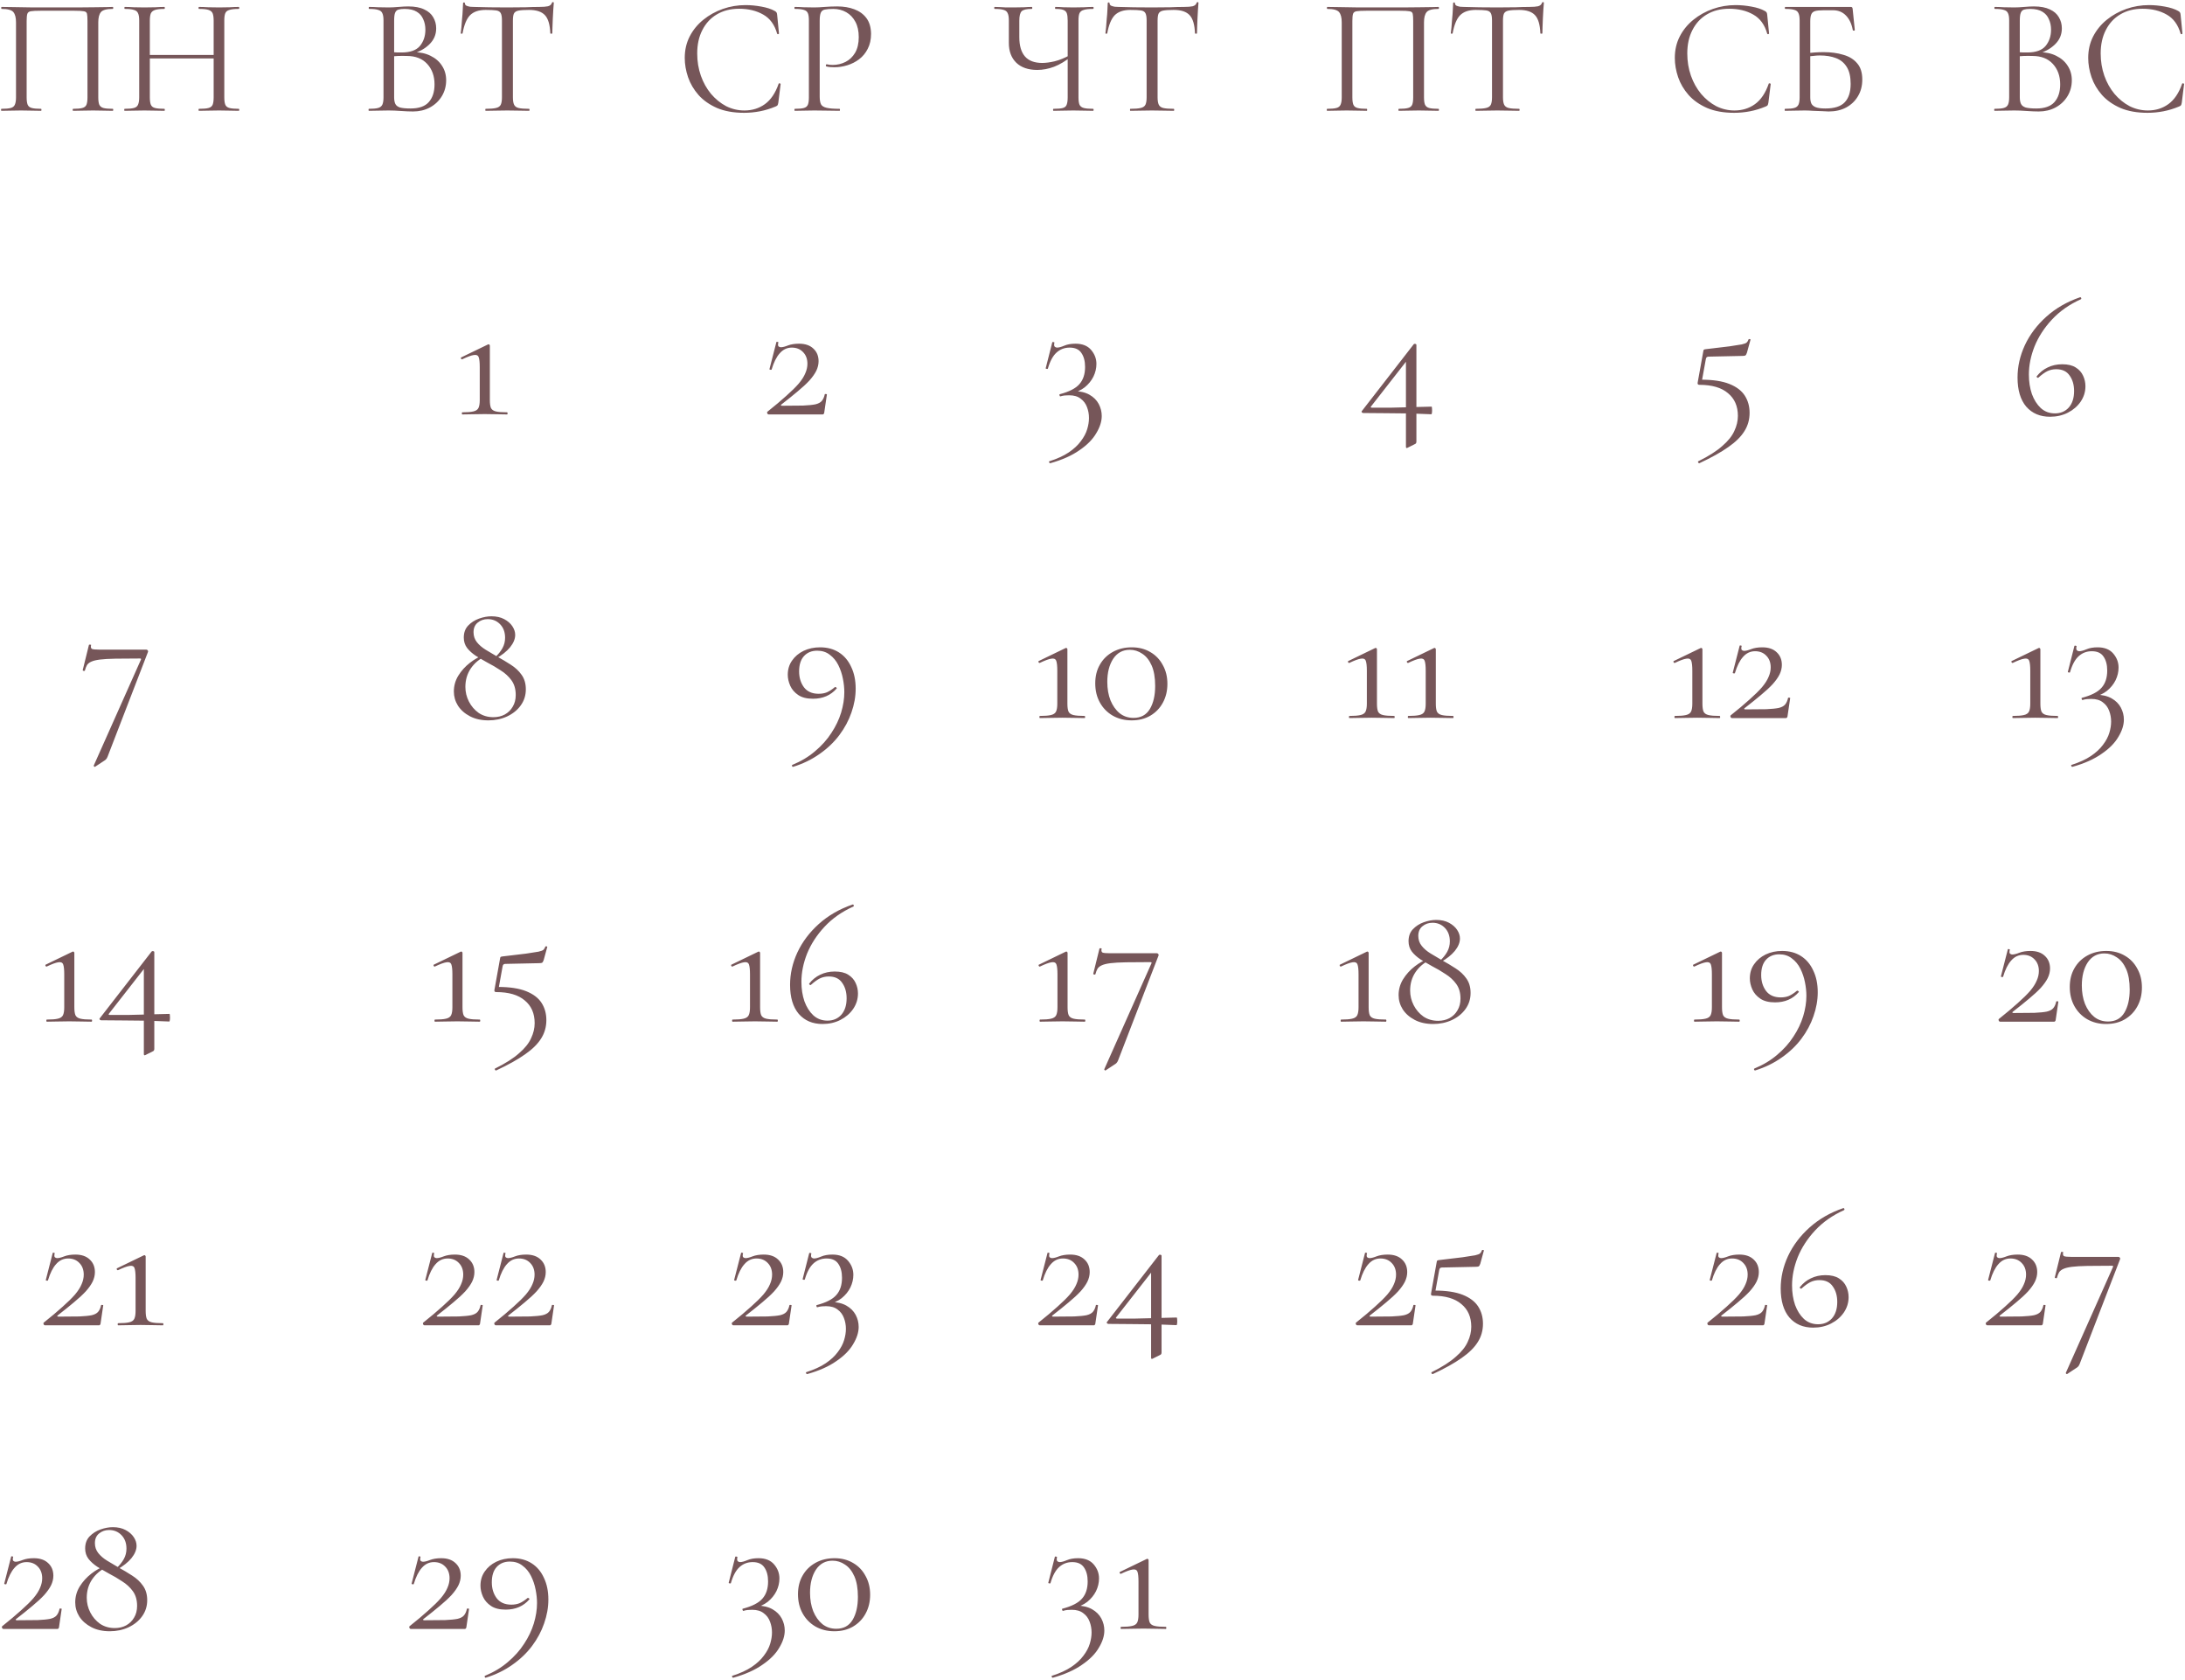 <?xml version="1.0" encoding="UTF-8"?> <svg xmlns="http://www.w3.org/2000/svg" width="986" height="758" viewBox="0 0 986 758" fill="none"><path d="M50.875 49.1C51.025 49.1 51.1 49.25 51.1 49.55C51.1 49.85 51.025 50 50.875 50C49.675 50 48.3 49.975 46.75 49.925C45.25 49.875 43.675 49.85 42.025 49.85C40.275 49.85 38.625 49.875 37.075 49.925C35.575 49.975 34.225 50 33.025 50C32.875 50 32.8 49.85 32.8 49.55C32.8 49.25 32.875 49.1 33.025 49.1C34.875 49.1 36.25 48.975 37.15 48.725C38.1 48.475 38.725 47.975 39.025 47.225C39.325 46.475 39.475 45.375 39.475 43.925V9.5C39.475 7.95 39.4 6.85 39.25 6.2C39.1 5.55 38.6 5.175 37.75 5.075C36.95 4.925 35.575 4.85 33.625 4.85H18.25C16.25 4.85 14.8 4.925 13.9 5.075C13.05 5.225 12.525 5.625 12.325 6.275C12.125 6.925 12.025 8 12.025 9.5V43.925C12.025 45.375 12.175 46.475 12.475 47.225C12.775 47.975 13.4 48.475 14.35 48.725C15.3 48.975 16.7 49.1 18.55 49.1C18.65 49.1 18.7 49.25 18.7 49.55C18.7 49.85 18.65 50 18.55 50C17.3 50 15.925 49.975 14.425 49.925C12.925 49.875 11.275 49.85 9.475 49.85C7.825 49.85 6.225 49.875 4.675 49.925C3.175 49.975 1.825 50 0.625 50C0.525 50 0.475 49.85 0.475 49.55C0.475 49.25 0.525 49.1 0.625 49.1C2.475 49.1 3.875 48.975 4.825 48.725C5.775 48.475 6.4 47.975 6.7 47.225C7.05 46.475 7.225 45.375 7.225 43.925V10.1C7.225 7.95 6.825 6.4 6.025 5.45C5.225 4.5 3.45 4.025 0.7 4.025C0.6 4.025 0.55 3.875 0.55 3.575C0.55 3.275 0.6 3.125 0.7 3.125C1.55 3.125 3.25 3.15 5.8 3.2C8.35 3.25 11.4 3.3 14.95 3.35C18.55 3.35 22.25 3.35 26.05 3.35C29.15 3.35 32.1 3.35 34.9 3.35C37.7 3.3 40.25 3.275 42.55 3.275C44.85 3.225 46.725 3.2 48.175 3.2C49.675 3.15 50.575 3.125 50.875 3.125C51.025 3.125 51.1 3.275 51.1 3.575C51.1 3.875 51.025 4.025 50.875 4.025C48.125 4.025 46.35 4.5 45.55 5.45C44.75 6.4 44.35 7.95 44.35 10.1V43.925C44.35 45.375 44.5 46.475 44.8 47.225C45.15 47.975 45.775 48.475 46.675 48.725C47.625 48.975 49.025 49.1 50.875 49.1ZM96.416 9.35C96.416 7.9 96.266 6.8 95.966 6.05C95.666 5.3 95.041 4.775 94.091 4.475C93.191 4.175 91.766 4.025 89.816 4.025C89.666 4.025 89.591 3.875 89.591 3.575C89.591 3.275 89.666 3.125 89.816 3.125C91.016 3.125 92.366 3.175 93.866 3.275C95.366 3.325 97.041 3.35 98.891 3.35C100.541 3.35 102.141 3.325 103.691 3.275C105.241 3.175 106.591 3.125 107.741 3.125C107.891 3.125 107.966 3.275 107.966 3.575C107.966 3.875 107.891 4.025 107.741 4.025C105.891 4.025 104.491 4.175 103.541 4.475C102.591 4.725 101.966 5.225 101.666 5.975C101.366 6.675 101.216 7.75 101.216 9.2V43.925C101.216 45.375 101.366 46.475 101.666 47.225C101.966 47.975 102.591 48.475 103.541 48.725C104.491 48.975 105.891 49.1 107.741 49.1C107.891 49.1 107.966 49.25 107.966 49.55C107.966 49.85 107.891 50 107.741 50C106.591 50 105.241 49.975 103.691 49.925C102.141 49.875 100.541 49.85 98.891 49.85C97.041 49.85 95.366 49.875 93.866 49.925C92.366 49.975 91.016 50 89.816 50C89.666 50 89.591 49.85 89.591 49.55C89.591 49.25 89.666 49.1 89.816 49.1C91.766 49.1 93.191 48.975 94.091 48.725C95.041 48.475 95.666 47.975 95.966 47.225C96.266 46.475 96.416 45.375 96.416 43.925V9.35ZM64.991 26.375V24.8H98.516V26.375H64.991ZM62.816 43.925V9.2C62.816 7.75 62.641 6.675 62.291 5.975C61.991 5.225 61.366 4.725 60.416 4.475C59.516 4.175 58.141 4.025 56.291 4.025C56.191 4.025 56.141 3.875 56.141 3.575C56.141 3.275 56.191 3.125 56.291 3.125C57.491 3.125 58.841 3.175 60.341 3.275C61.891 3.325 63.491 3.35 65.141 3.35C66.991 3.35 68.666 3.325 70.166 3.275C71.666 3.175 73.016 3.125 74.216 3.125C74.316 3.125 74.366 3.275 74.366 3.575C74.366 3.875 74.316 4.025 74.216 4.025C72.366 4.025 70.966 4.175 70.016 4.475C69.066 4.775 68.416 5.3 68.066 6.05C67.766 6.8 67.616 7.9 67.616 9.35V43.925C67.616 45.375 67.766 46.475 68.066 47.225C68.366 47.975 68.991 48.475 69.941 48.725C70.941 48.975 72.366 49.1 74.216 49.1C74.316 49.1 74.366 49.25 74.366 49.55C74.366 49.85 74.316 50 74.216 50C72.966 50 71.591 49.975 70.091 49.925C68.641 49.875 66.991 49.85 65.141 49.85C63.491 49.85 61.891 49.875 60.341 49.925C58.791 49.975 57.416 50 56.216 50C56.116 50 56.066 49.85 56.066 49.55C56.066 49.25 56.116 49.1 56.216 49.1C58.066 49.1 59.466 48.975 60.416 48.725C61.366 48.475 61.991 47.975 62.291 47.225C62.641 46.475 62.816 45.375 62.816 43.925ZM185.734 24.35L186.559 23.525C189.509 23.525 192.084 24.075 194.284 25.175C196.534 26.275 198.259 27.775 199.459 29.675C200.709 31.575 201.334 33.75 201.334 36.2C201.334 38.85 200.684 41.25 199.384 43.4C198.084 45.55 196.284 47.25 193.984 48.5C191.734 49.7 189.209 50.3 186.409 50.3C184.809 50.3 182.984 50.225 180.934 50.075C178.934 49.925 177.084 49.85 175.384 49.85C173.734 49.85 172.134 49.875 170.584 49.925C169.084 49.975 167.709 50 166.459 50C166.359 50 166.309 49.85 166.309 49.55C166.309 49.25 166.359 49.1 166.459 49.1C168.259 49.1 169.634 48.975 170.584 48.725C171.534 48.475 172.184 47.975 172.534 47.225C172.884 46.475 173.059 45.375 173.059 43.925V9.2C173.059 7.75 172.884 6.675 172.534 5.975C172.234 5.225 171.609 4.725 170.659 4.475C169.759 4.175 168.409 4.025 166.609 4.025C166.459 4.025 166.384 3.875 166.384 3.575C166.384 3.275 166.459 3.125 166.609 3.125C167.809 3.125 169.159 3.175 170.659 3.275C172.159 3.325 173.734 3.35 175.384 3.35C176.684 3.35 178.184 3.275 179.884 3.125C181.584 2.975 183.034 2.9 184.234 2.9C187.184 2.9 189.584 3.35 191.434 4.25C193.284 5.1 194.634 6.275 195.484 7.775C196.384 9.275 196.834 10.95 196.834 12.8C196.834 15.65 195.784 18.075 193.684 20.075C191.634 22.075 188.984 23.5 185.734 24.35ZM182.584 4.025C181.434 4.025 180.509 4.125 179.809 4.325C179.109 4.525 178.609 5 178.309 5.75C178.009 6.45 177.859 7.65 177.859 9.35V24.05L175.459 23.45C177.059 23.55 178.384 23.625 179.434 23.675C180.484 23.675 181.084 23.675 181.234 23.675C185.084 23.675 187.834 22.7 189.484 20.75C191.134 18.75 191.959 16.3 191.959 13.4C191.959 11.65 191.634 10.075 190.984 8.675C190.384 7.225 189.409 6.1 188.059 5.3C186.709 4.45 184.884 4.025 182.584 4.025ZM185.284 48.95C189.034 48.95 191.759 48 193.459 46.1C195.209 44.15 196.084 41.475 196.084 38.075C196.084 34.325 194.984 31.25 192.784 28.85C190.584 26.45 187.509 25.25 183.559 25.25C182.309 25.2 181.009 25.2 179.659 25.25C178.359 25.3 177.034 25.425 175.684 25.625L177.859 24.8V43.925C177.859 45.125 178.034 46.1 178.384 46.85C178.734 47.6 179.434 48.15 180.484 48.5C181.584 48.8 183.184 48.95 185.284 48.95ZM219.156 4.475C216.056 4.475 213.706 5.275 212.106 6.875C210.556 8.475 209.431 11.2 208.731 15.05C208.731 15.15 208.581 15.2 208.281 15.2C208.031 15.2 207.906 15.15 207.906 15.05C208.006 14.4 208.106 13.5 208.206 12.35C208.306 11.15 208.406 9.875 208.506 8.525C208.656 7.175 208.756 5.875 208.806 4.625C208.906 3.325 208.956 2.275 208.956 1.475C208.956 1.225 209.081 1.1 209.331 1.1C209.631 1.1 209.781 1.225 209.781 1.475C209.781 1.975 210.031 2.35 210.531 2.6C211.031 2.8 211.581 2.95 212.181 3.05C212.831 3.1 213.381 3.125 213.831 3.125C218.131 3.275 223.156 3.35 228.906 3.35C232.456 3.35 235.256 3.325 237.306 3.275C239.406 3.175 241.431 3.125 243.381 3.125C245.081 3.125 246.381 3.025 247.281 2.825C248.231 2.575 248.831 2.05 249.081 1.25C249.131 1.05 249.281 0.95 249.531 0.95C249.781 0.95 249.906 1.05 249.906 1.25C249.856 2 249.781 3.025 249.681 4.325C249.581 5.625 249.506 6.975 249.456 8.375C249.406 9.775 249.356 11.075 249.306 12.275C249.256 13.475 249.231 14.4 249.231 15.05C249.231 15.15 249.081 15.2 248.781 15.2C248.481 15.2 248.331 15.15 248.331 15.05C248.181 11.15 247.381 8.425 245.931 6.875C244.481 5.275 242.081 4.475 238.731 4.475C236.631 4.475 235.056 4.575 234.006 4.775C232.956 4.975 232.256 5.425 231.906 6.125C231.606 6.775 231.456 7.85 231.456 9.35V43.925C231.456 45.375 231.631 46.475 231.981 47.225C232.331 47.975 233.006 48.475 234.006 48.725C235.056 48.975 236.631 49.1 238.731 49.1C238.881 49.1 238.956 49.25 238.956 49.55C238.956 49.85 238.881 50 238.731 50C237.431 50 235.956 49.975 234.306 49.925C232.656 49.875 230.856 49.85 228.906 49.85C227.056 49.85 225.306 49.875 223.656 49.925C222.006 49.975 220.506 50 219.156 50C219.056 50 219.006 49.85 219.006 49.55C219.006 49.25 219.056 49.1 219.156 49.1C221.206 49.1 222.756 48.975 223.806 48.725C224.906 48.475 225.631 47.975 225.981 47.225C226.331 46.475 226.506 45.375 226.506 43.925V9.2C226.506 7.7 226.331 6.625 225.981 5.975C225.631 5.275 224.931 4.85 223.881 4.7C222.831 4.55 221.256 4.475 219.156 4.475ZM336.449 2.3C338.749 2.3 341.124 2.525 343.574 2.975C346.074 3.425 348.074 4.075 349.574 4.925C350.024 5.175 350.299 5.4 350.399 5.6C350.549 5.8 350.649 6.175 350.699 6.725L351.524 15.125C351.524 15.225 351.399 15.325 351.149 15.425C350.899 15.475 350.749 15.4 350.699 15.2C349.549 11.15 347.449 8.275 344.399 6.575C341.349 4.825 337.724 3.95 333.524 3.95C329.674 3.95 326.324 4.8 323.474 6.5C320.674 8.15 318.499 10.5 316.949 13.55C315.399 16.55 314.624 20.075 314.624 24.125C314.624 27.675 315.174 31.025 316.274 34.175C317.374 37.275 318.899 40 320.849 42.35C322.849 44.7 325.124 46.55 327.674 47.9C330.274 49.2 333.024 49.85 335.924 49.85C339.424 49.85 342.499 48.9 345.149 47C347.849 45.05 349.924 41.975 351.374 37.775C351.424 37.575 351.574 37.525 351.824 37.625C352.124 37.675 352.274 37.75 352.274 37.85L351.224 46.325C351.124 46.925 350.999 47.325 350.849 47.525C350.749 47.675 350.474 47.85 350.024 48.05C347.624 49.05 345.249 49.775 342.899 50.225C340.549 50.675 338.174 50.9 335.774 50.9C331.024 50.9 326.949 50.175 323.549 48.725C320.149 47.225 317.374 45.275 315.224 42.875C313.074 40.425 311.499 37.75 310.499 34.85C309.499 31.9 308.999 29 308.999 26.15C308.999 22.55 309.749 19.3 311.249 16.4C312.749 13.5 314.799 11 317.399 8.9C319.999 6.8 322.924 5.175 326.174 4.025C329.474 2.875 332.899 2.3 336.449 2.3ZM369.895 43.625C369.895 45.125 370.095 46.275 370.495 47.075C370.895 47.825 371.745 48.35 373.045 48.65C374.345 48.95 376.27 49.1 378.82 49.1C378.97 49.1 379.045 49.25 379.045 49.55C379.045 49.85 378.97 50 378.82 50C377.22 50 375.47 49.975 373.57 49.925C371.72 49.875 369.695 49.85 367.495 49.85C365.845 49.85 364.245 49.875 362.695 49.925C361.195 49.975 359.845 50 358.645 50C358.545 50 358.495 49.85 358.495 49.55C358.495 49.25 358.545 49.1 358.645 49.1C360.495 49.1 361.87 48.975 362.77 48.725C363.67 48.475 364.27 47.975 364.57 47.225C364.87 46.475 365.02 45.375 365.02 43.925V9.2C365.02 7.75 364.87 6.675 364.57 5.975C364.27 5.225 363.67 4.725 362.77 4.475C361.87 4.175 360.495 4.025 358.645 4.025C358.545 4.025 358.495 3.875 358.495 3.575C358.495 3.275 358.545 3.125 358.645 3.125C359.845 3.125 361.195 3.175 362.695 3.275C364.195 3.325 365.77 3.35 367.42 3.35C368.72 3.35 370.295 3.275 372.145 3.125C374.045 2.975 375.945 2.9 377.845 2.9C380.695 2.9 383.245 3.325 385.495 4.175C387.795 5.025 389.62 6.35 390.97 8.15C392.32 9.95 393.02 12.3 393.07 15.2C393.07 17.85 392.57 20.125 391.57 22.025C390.62 23.925 389.32 25.5 387.67 26.75C386.07 27.95 384.295 28.85 382.345 29.45C380.395 30.05 378.445 30.35 376.495 30.35C375.895 30.35 375.27 30.325 374.62 30.275C374.02 30.225 373.445 30.125 372.895 29.975C372.695 29.925 372.62 29.75 372.67 29.45C372.77 29.1 372.895 28.95 373.045 29C373.495 29.1 373.945 29.175 374.395 29.225C374.895 29.275 375.345 29.3 375.745 29.3C377.795 29.3 379.72 28.85 381.52 27.95C383.32 27.05 384.77 25.675 385.87 23.825C386.97 21.925 387.52 19.575 387.52 16.775C387.52 14.025 387.02 11.725 386.02 9.875C385.02 7.975 383.645 6.525 381.895 5.525C380.145 4.525 378.195 4.025 376.045 4.025C374.395 4.025 373.12 4.125 372.22 4.325C371.37 4.475 370.77 4.925 370.42 5.675C370.07 6.425 369.895 7.65 369.895 9.35V43.625ZM481.802 9.35C481.802 7.9 481.677 6.8 481.427 6.05C481.177 5.3 480.652 4.775 479.852 4.475C479.102 4.175 477.902 4.025 476.252 4.025C476.152 4.025 476.102 3.875 476.102 3.575C476.102 3.275 476.152 3.125 476.252 3.125C477.352 3.125 478.577 3.175 479.927 3.275C481.277 3.325 482.752 3.35 484.352 3.35C486.052 3.35 487.652 3.325 489.152 3.275C490.702 3.175 492.077 3.125 493.277 3.125C493.427 3.125 493.502 3.275 493.502 3.575C493.502 3.875 493.427 4.025 493.277 4.025C491.427 4.025 490.027 4.175 489.077 4.475C488.127 4.725 487.477 5.225 487.127 5.975C486.827 6.675 486.677 7.75 486.677 9.2V43.925C486.677 45.375 486.827 46.475 487.127 47.225C487.477 47.975 488.127 48.475 489.077 48.725C490.027 48.975 491.427 49.1 493.277 49.1C493.427 49.1 493.502 49.25 493.502 49.55C493.502 49.85 493.427 50 493.277 50C492.077 50 490.702 49.975 489.152 49.925C487.652 49.875 486.052 49.85 484.352 49.85C482.602 49.85 480.977 49.875 479.477 49.925C477.977 49.975 476.627 50 475.427 50C475.277 50 475.202 49.85 475.202 49.55C475.202 49.25 475.277 49.1 475.427 49.1C477.327 49.1 478.727 48.975 479.627 48.725C480.527 48.475 481.102 47.975 481.352 47.225C481.652 46.475 481.802 45.375 481.802 43.925V9.35ZM483.602 25.325C480.902 27.525 478.252 29.125 475.652 30.125C473.102 31.075 470.577 31.55 468.077 31.55C464.027 31.55 460.877 30.475 458.627 28.325C456.377 26.125 455.252 23.15 455.252 19.4V9.2C455.252 7.75 455.077 6.675 454.727 5.975C454.427 5.225 453.827 4.725 452.927 4.475C452.027 4.175 450.677 4.025 448.877 4.025C448.727 4.025 448.652 3.875 448.652 3.575C448.652 3.275 448.727 3.125 448.877 3.125C449.677 3.125 450.477 3.15 451.277 3.2C452.077 3.25 452.977 3.3 453.977 3.35C455.027 3.35 456.177 3.35 457.427 3.35C459.227 3.35 460.777 3.325 462.077 3.275C463.427 3.175 464.602 3.125 465.602 3.125C465.752 3.125 465.827 3.275 465.827 3.575C465.827 3.875 465.752 4.025 465.602 4.025C463.252 4.025 461.727 4.375 461.027 5.075C460.327 5.775 459.977 7.2 459.977 9.35V16.775C459.977 20.625 460.827 23.525 462.527 25.475C464.227 27.425 466.827 28.4 470.327 28.4C471.927 28.4 473.802 28.15 475.952 27.65C478.152 27.1 480.477 26.15 482.927 24.8L483.602 25.325ZM510.074 4.475C506.974 4.475 504.624 5.275 503.024 6.875C501.474 8.475 500.349 11.2 499.649 15.05C499.649 15.15 499.499 15.2 499.199 15.2C498.949 15.2 498.824 15.15 498.824 15.05C498.924 14.4 499.024 13.5 499.124 12.35C499.224 11.15 499.324 9.875 499.424 8.525C499.574 7.175 499.674 5.875 499.724 4.625C499.824 3.325 499.874 2.275 499.874 1.475C499.874 1.225 499.999 1.1 500.249 1.1C500.549 1.1 500.699 1.225 500.699 1.475C500.699 1.975 500.949 2.35 501.449 2.6C501.949 2.8 502.499 2.95 503.099 3.05C503.749 3.1 504.299 3.125 504.749 3.125C509.049 3.275 514.074 3.35 519.824 3.35C523.374 3.35 526.174 3.325 528.224 3.275C530.324 3.175 532.349 3.125 534.299 3.125C535.999 3.125 537.299 3.025 538.199 2.825C539.149 2.575 539.749 2.05 539.999 1.25C540.049 1.05 540.199 0.95 540.449 0.95C540.699 0.95 540.824 1.05 540.824 1.25C540.774 2 540.699 3.025 540.599 4.325C540.499 5.625 540.424 6.975 540.374 8.375C540.324 9.775 540.274 11.075 540.224 12.275C540.174 13.475 540.149 14.4 540.149 15.05C540.149 15.15 539.999 15.2 539.699 15.2C539.399 15.2 539.249 15.15 539.249 15.05C539.099 11.15 538.299 8.425 536.849 6.875C535.399 5.275 532.999 4.475 529.649 4.475C527.549 4.475 525.974 4.575 524.924 4.775C523.874 4.975 523.174 5.425 522.824 6.125C522.524 6.775 522.374 7.85 522.374 9.35V43.925C522.374 45.375 522.549 46.475 522.899 47.225C523.249 47.975 523.924 48.475 524.924 48.725C525.974 48.975 527.549 49.1 529.649 49.1C529.799 49.1 529.874 49.25 529.874 49.55C529.874 49.85 529.799 50 529.649 50C528.349 50 526.874 49.975 525.224 49.925C523.574 49.875 521.774 49.85 519.824 49.85C517.974 49.85 516.224 49.875 514.574 49.925C512.924 49.975 511.424 50 510.074 50C509.974 50 509.924 49.85 509.924 49.55C509.924 49.25 509.974 49.1 510.074 49.1C512.124 49.1 513.674 48.975 514.724 48.725C515.824 48.475 516.549 47.975 516.899 47.225C517.249 46.475 517.424 45.375 517.424 43.925V9.2C517.424 7.7 517.249 6.625 516.899 5.975C516.549 5.275 515.849 4.85 514.799 4.7C513.749 4.55 512.174 4.475 510.074 4.475ZM649.117 49.1C649.267 49.1 649.342 49.25 649.342 49.55C649.342 49.85 649.267 50 649.117 50C647.917 50 646.542 49.975 644.992 49.925C643.492 49.875 641.917 49.85 640.267 49.85C638.517 49.85 636.867 49.875 635.317 49.925C633.817 49.975 632.467 50 631.267 50C631.117 50 631.042 49.85 631.042 49.55C631.042 49.25 631.117 49.1 631.267 49.1C633.117 49.1 634.492 48.975 635.392 48.725C636.342 48.475 636.967 47.975 637.267 47.225C637.567 46.475 637.717 45.375 637.717 43.925V9.5C637.717 7.95 637.642 6.85 637.492 6.2C637.342 5.55 636.842 5.175 635.992 5.075C635.192 4.925 633.817 4.85 631.867 4.85H616.492C614.492 4.85 613.042 4.925 612.142 5.075C611.292 5.225 610.767 5.625 610.567 6.275C610.367 6.925 610.267 8 610.267 9.5V43.925C610.267 45.375 610.417 46.475 610.717 47.225C611.017 47.975 611.642 48.475 612.592 48.725C613.542 48.975 614.942 49.1 616.792 49.1C616.892 49.1 616.942 49.25 616.942 49.55C616.942 49.85 616.892 50 616.792 50C615.542 50 614.167 49.975 612.667 49.925C611.167 49.875 609.517 49.85 607.717 49.85C606.067 49.85 604.467 49.875 602.917 49.925C601.417 49.975 600.067 50 598.867 50C598.767 50 598.717 49.85 598.717 49.55C598.717 49.25 598.767 49.1 598.867 49.1C600.717 49.1 602.117 48.975 603.067 48.725C604.017 48.475 604.642 47.975 604.942 47.225C605.292 46.475 605.467 45.375 605.467 43.925V10.1C605.467 7.95 605.067 6.4 604.267 5.45C603.467 4.5 601.692 4.025 598.942 4.025C598.842 4.025 598.792 3.875 598.792 3.575C598.792 3.275 598.842 3.125 598.942 3.125C599.792 3.125 601.492 3.15 604.042 3.2C606.592 3.25 609.642 3.3 613.192 3.35C616.792 3.35 620.492 3.35 624.292 3.35C627.392 3.35 630.342 3.35 633.142 3.35C635.942 3.3 638.492 3.275 640.792 3.275C643.092 3.225 644.967 3.2 646.417 3.2C647.917 3.15 648.817 3.125 649.117 3.125C649.267 3.125 649.342 3.275 649.342 3.575C649.342 3.875 649.267 4.025 649.117 4.025C646.367 4.025 644.592 4.5 643.792 5.45C642.992 6.4 642.592 7.95 642.592 10.1V43.925C642.592 45.375 642.742 46.475 643.042 47.225C643.392 47.975 644.017 48.475 644.917 48.725C645.867 48.975 647.267 49.1 649.117 49.1ZM665.933 4.475C662.833 4.475 660.483 5.275 658.883 6.875C657.333 8.475 656.208 11.2 655.508 15.05C655.508 15.15 655.358 15.2 655.058 15.2C654.808 15.2 654.683 15.15 654.683 15.05C654.783 14.4 654.883 13.5 654.983 12.35C655.083 11.15 655.183 9.875 655.283 8.525C655.433 7.175 655.533 5.875 655.583 4.625C655.683 3.325 655.733 2.275 655.733 1.475C655.733 1.225 655.858 1.1 656.108 1.1C656.408 1.1 656.558 1.225 656.558 1.475C656.558 1.975 656.808 2.35 657.308 2.6C657.808 2.8 658.358 2.95 658.958 3.05C659.608 3.1 660.158 3.125 660.608 3.125C664.908 3.275 669.933 3.35 675.683 3.35C679.233 3.35 682.033 3.325 684.083 3.275C686.183 3.175 688.208 3.125 690.158 3.125C691.858 3.125 693.158 3.025 694.058 2.825C695.008 2.575 695.608 2.05 695.858 1.25C695.908 1.05 696.058 0.95 696.308 0.95C696.558 0.95 696.683 1.05 696.683 1.25C696.633 2 696.558 3.025 696.458 4.325C696.358 5.625 696.283 6.975 696.233 8.375C696.183 9.775 696.133 11.075 696.083 12.275C696.033 13.475 696.008 14.4 696.008 15.05C696.008 15.15 695.858 15.2 695.558 15.2C695.258 15.2 695.108 15.15 695.108 15.05C694.958 11.15 694.158 8.425 692.708 6.875C691.258 5.275 688.858 4.475 685.508 4.475C683.408 4.475 681.833 4.575 680.783 4.775C679.733 4.975 679.033 5.425 678.683 6.125C678.383 6.775 678.233 7.85 678.233 9.35V43.925C678.233 45.375 678.408 46.475 678.758 47.225C679.108 47.975 679.783 48.475 680.783 48.725C681.833 48.975 683.408 49.1 685.508 49.1C685.658 49.1 685.733 49.25 685.733 49.55C685.733 49.85 685.658 50 685.508 50C684.208 50 682.733 49.975 681.083 49.925C679.433 49.875 677.633 49.85 675.683 49.85C673.833 49.85 672.083 49.875 670.433 49.925C668.783 49.975 667.283 50 665.933 50C665.833 50 665.783 49.85 665.783 49.55C665.783 49.25 665.833 49.1 665.933 49.1C667.983 49.1 669.533 48.975 670.583 48.725C671.683 48.475 672.408 47.975 672.758 47.225C673.108 46.475 673.283 45.375 673.283 43.925V9.2C673.283 7.7 673.108 6.625 672.758 5.975C672.408 5.275 671.708 4.85 670.658 4.7C669.608 4.55 668.033 4.475 665.933 4.475ZM783.227 2.3C785.527 2.3 787.902 2.525 790.352 2.975C792.852 3.425 794.852 4.075 796.352 4.925C796.802 5.175 797.077 5.4 797.177 5.6C797.327 5.8 797.427 6.175 797.477 6.725L798.302 15.125C798.302 15.225 798.177 15.325 797.927 15.425C797.677 15.475 797.527 15.4 797.477 15.2C796.327 11.15 794.227 8.275 791.177 6.575C788.127 4.825 784.502 3.95 780.302 3.95C776.452 3.95 773.102 4.8 770.252 6.5C767.452 8.15 765.277 10.5 763.727 13.55C762.177 16.55 761.402 20.075 761.402 24.125C761.402 27.675 761.952 31.025 763.052 34.175C764.152 37.275 765.677 40 767.627 42.35C769.627 44.7 771.902 46.55 774.452 47.9C777.052 49.2 779.802 49.85 782.702 49.85C786.202 49.85 789.277 48.9 791.927 47C794.627 45.05 796.702 41.975 798.152 37.775C798.202 37.575 798.352 37.525 798.602 37.625C798.902 37.675 799.052 37.75 799.052 37.85L798.002 46.325C797.902 46.925 797.777 47.325 797.627 47.525C797.527 47.675 797.252 47.85 796.802 48.05C794.402 49.05 792.027 49.775 789.677 50.225C787.327 50.675 784.952 50.9 782.552 50.9C777.802 50.9 773.727 50.175 770.327 48.725C766.927 47.225 764.152 45.275 762.002 42.875C759.852 40.425 758.277 37.75 757.277 34.85C756.277 31.9 755.777 29 755.777 26.15C755.777 22.55 756.527 19.3 758.027 16.4C759.527 13.5 761.577 11 764.177 8.9C766.777 6.8 769.702 5.175 772.952 4.025C776.252 2.875 779.677 2.3 783.227 2.3ZM825.222 50.3C824.422 50.3 823.372 50.25 822.072 50.15C820.772 50.1 819.447 50.05 818.097 50C816.747 49.9 815.522 49.85 814.422 49.85C812.772 49.85 811.172 49.875 809.622 49.925C808.122 49.975 806.747 50 805.497 50C805.397 50 805.347 49.85 805.347 49.55C805.347 49.25 805.397 49.1 805.497 49.1C807.347 49.1 808.722 48.975 809.622 48.725C810.572 48.475 811.222 47.975 811.572 47.225C811.922 46.475 812.097 45.375 812.097 43.925V9.2C812.097 7.75 811.922 6.675 811.572 5.975C811.272 5.225 810.672 4.725 809.772 4.475C808.872 4.175 807.497 4.025 805.647 4.025C805.497 4.025 805.422 3.875 805.422 3.575C805.422 3.275 805.497 3.125 805.647 3.125H835.197C835.497 3.125 835.697 3.2 835.797 3.35C835.897 3.45 835.972 3.675 836.022 4.025L836.997 13.55C836.997 13.7 836.872 13.8 836.622 13.85C836.372 13.85 836.197 13.775 836.097 13.625C835.597 10.825 834.572 8.625 833.022 7.025C831.472 5.425 829.522 4.625 827.172 4.625H822.897C821.197 4.625 819.922 4.75 819.072 5C818.222 5.25 817.647 5.75 817.347 6.5C817.047 7.2 816.897 8.25 816.897 9.65V43.925C816.897 44.975 817.047 45.875 817.347 46.625C817.697 47.375 818.347 47.95 819.297 48.35C820.297 48.75 821.772 48.95 823.722 48.95C827.772 48.95 830.672 48.025 832.422 46.175C834.222 44.325 835.122 41.55 835.122 37.85C835.122 34.65 834.547 32.125 833.397 30.275C832.247 28.375 830.622 27.025 828.522 26.225C826.472 25.425 824.022 25.025 821.172 25.025C820.222 25.025 819.197 25.1 818.097 25.25C817.047 25.35 815.972 25.45 814.872 25.55L814.722 24.125C816.122 23.925 817.497 23.775 818.847 23.675C820.247 23.575 821.597 23.525 822.897 23.525C826.247 23.525 829.222 23.925 831.822 24.725C834.472 25.475 836.547 26.75 838.047 28.55C839.597 30.3 840.372 32.75 840.372 35.9C840.372 38.75 839.722 41.25 838.422 43.4C837.172 45.55 835.397 47.25 833.097 48.5C830.847 49.7 828.222 50.3 825.222 50.3ZM919.328 24.35L920.153 23.525C923.103 23.525 925.678 24.075 927.878 25.175C930.128 26.275 931.853 27.775 933.053 29.675C934.303 31.575 934.928 33.75 934.928 36.2C934.928 38.85 934.278 41.25 932.978 43.4C931.678 45.55 929.878 47.25 927.578 48.5C925.328 49.7 922.803 50.3 920.003 50.3C918.403 50.3 916.578 50.225 914.528 50.075C912.528 49.925 910.678 49.85 908.978 49.85C907.328 49.85 905.728 49.875 904.178 49.925C902.678 49.975 901.303 50 900.053 50C899.953 50 899.903 49.85 899.903 49.55C899.903 49.25 899.953 49.1 900.053 49.1C901.853 49.1 903.228 48.975 904.178 48.725C905.128 48.475 905.778 47.975 906.128 47.225C906.478 46.475 906.653 45.375 906.653 43.925V9.2C906.653 7.75 906.478 6.675 906.128 5.975C905.828 5.225 905.203 4.725 904.253 4.475C903.353 4.175 902.003 4.025 900.203 4.025C900.053 4.025 899.978 3.875 899.978 3.575C899.978 3.275 900.053 3.125 900.203 3.125C901.403 3.125 902.753 3.175 904.253 3.275C905.753 3.325 907.328 3.35 908.978 3.35C910.278 3.35 911.778 3.275 913.478 3.125C915.178 2.975 916.628 2.9 917.828 2.9C920.778 2.9 923.178 3.35 925.028 4.25C926.878 5.1 928.228 6.275 929.078 7.775C929.978 9.275 930.428 10.95 930.428 12.8C930.428 15.65 929.378 18.075 927.278 20.075C925.228 22.075 922.578 23.5 919.328 24.35ZM916.178 4.025C915.028 4.025 914.103 4.125 913.403 4.325C912.703 4.525 912.203 5 911.903 5.75C911.603 6.45 911.453 7.65 911.453 9.35V24.05L909.053 23.45C910.653 23.55 911.978 23.625 913.028 23.675C914.078 23.675 914.678 23.675 914.828 23.675C918.678 23.675 921.428 22.7 923.078 20.75C924.728 18.75 925.553 16.3 925.553 13.4C925.553 11.65 925.228 10.075 924.578 8.675C923.978 7.225 923.003 6.1 921.653 5.3C920.303 4.45 918.478 4.025 916.178 4.025ZM918.878 48.95C922.628 48.95 925.353 48 927.053 46.1C928.803 44.15 929.678 41.475 929.678 38.075C929.678 34.325 928.578 31.25 926.378 28.85C924.178 26.45 921.103 25.25 917.153 25.25C915.903 25.2 914.603 25.2 913.253 25.25C911.953 25.3 910.628 25.425 909.278 25.625L911.453 24.8V43.925C911.453 45.125 911.628 46.1 911.978 46.85C912.328 47.6 913.028 48.15 914.078 48.5C915.178 48.8 916.778 48.95 918.878 48.95ZM969.774 2.3C972.074 2.3 974.449 2.525 976.899 2.975C979.399 3.425 981.399 4.075 982.899 4.925C983.349 5.175 983.624 5.4 983.724 5.6C983.874 5.8 983.974 6.175 984.024 6.725L984.849 15.125C984.849 15.225 984.724 15.325 984.474 15.425C984.224 15.475 984.074 15.4 984.024 15.2C982.874 11.15 980.774 8.275 977.724 6.575C974.674 4.825 971.049 3.95 966.849 3.95C962.999 3.95 959.649 4.8 956.799 6.5C953.999 8.15 951.824 10.5 950.274 13.55C948.724 16.55 947.949 20.075 947.949 24.125C947.949 27.675 948.499 31.025 949.599 34.175C950.699 37.275 952.224 40 954.174 42.35C956.174 44.7 958.449 46.55 960.999 47.9C963.599 49.2 966.349 49.85 969.249 49.85C972.749 49.85 975.824 48.9 978.474 47C981.174 45.05 983.249 41.975 984.699 37.775C984.749 37.575 984.899 37.525 985.149 37.625C985.449 37.675 985.599 37.75 985.599 37.85L984.549 46.325C984.449 46.925 984.324 47.325 984.174 47.525C984.074 47.675 983.799 47.85 983.349 48.05C980.949 49.05 978.574 49.775 976.224 50.225C973.874 50.675 971.499 50.9 969.099 50.9C964.349 50.9 960.274 50.175 956.874 48.725C953.474 47.225 950.699 45.275 948.549 42.875C946.399 40.425 944.824 37.75 943.824 34.85C942.824 31.9 942.324 29 942.324 26.15C942.324 22.55 943.074 19.3 944.574 16.4C946.074 13.5 948.124 11 950.724 8.9C953.324 6.8 956.249 5.175 959.499 4.025C962.799 2.875 966.224 2.3 969.774 2.3ZM208.65 187C208.49 187 208.41 186.84 208.41 186.52C208.41 186.2 208.49 186.04 208.65 186.04C210.837 186.04 212.49 185.907 213.61 185.64C214.783 185.373 215.557 184.84 215.93 184.04C216.303 183.24 216.49 182.067 216.49 180.52V165.64C216.49 163.507 216.33 162.013 216.01 161.16C215.69 160.307 214.943 159.987 213.77 160.2C212.65 160.36 210.917 161 208.57 162.12C208.357 162.173 208.17 162.067 208.01 161.8C207.903 161.48 207.957 161.293 208.17 161.24L220.25 155.4C220.463 155.293 220.65 155.32 220.81 155.48C220.97 155.64 221.05 155.8 221.05 155.96V180.52C221.05 182.067 221.21 183.24 221.53 184.04C221.903 184.84 222.65 185.373 223.77 185.64C224.89 185.907 226.57 186.04 228.81 186.04C228.97 186.04 229.05 186.2 229.05 186.52C229.05 186.84 228.97 187 228.81 187C227.477 187 225.957 186.973 224.25 186.92C222.543 186.867 220.703 186.84 218.73 186.84C216.863 186.84 215.05 186.867 213.29 186.92C211.583 186.973 210.037 187 208.65 187ZM346.273 185.8C349.686 183.08 352.539 180.68 354.833 178.6C357.179 176.52 359.046 174.68 360.433 173.08C361.819 171.427 362.806 169.88 363.393 168.44C364.033 167 364.353 165.56 364.353 164.12C364.353 161.933 363.686 160.173 362.353 158.84C361.073 157.507 359.393 156.84 357.313 156.84C355.179 156.84 353.366 157.693 351.873 159.4C350.379 161.053 349.153 163.507 348.193 166.76C348.139 166.867 347.953 166.893 347.633 166.84C347.313 166.787 347.179 166.68 347.233 166.52L350.353 154.36C350.406 154.2 350.593 154.173 350.913 154.28C351.233 154.333 351.339 154.413 351.233 154.52C351.019 155.427 351.046 156.013 351.313 156.28C351.633 156.547 351.979 156.68 352.353 156.68C353.153 156.68 354.219 156.413 355.553 155.88C356.939 155.347 358.619 155.08 360.593 155.08C363.366 155.08 365.526 155.827 367.073 157.32C368.619 158.76 369.393 160.653 369.393 163C369.393 164.44 369.046 165.88 368.353 167.32C367.659 168.707 366.619 170.173 365.233 171.72C363.846 173.213 362.086 174.84 359.953 176.6C357.873 178.36 355.419 180.333 352.593 182.52C352.379 182.68 352.326 182.813 352.433 182.92C352.539 183.027 352.699 183.08 352.913 183.08C356.806 183.08 359.953 183.053 362.353 183C364.753 182.893 366.619 182.707 367.953 182.44C369.286 182.12 370.246 181.613 370.833 180.92C371.473 180.173 371.926 179.16 372.193 177.88C372.246 177.773 372.406 177.747 372.673 177.8C372.993 177.8 373.153 177.853 373.153 177.96L371.953 186.12C371.953 186.333 371.873 186.547 371.713 186.76C371.606 186.92 371.446 187 371.233 187C367.446 187 363.419 187 359.153 187C354.886 187 350.779 187 346.833 187C346.619 187 346.433 186.867 346.273 186.6C346.113 186.28 346.113 186.013 346.273 185.8ZM473.97 209C473.757 209.053 473.57 208.92 473.41 208.6C473.303 208.333 473.357 208.173 473.57 208.12C477.09 207 479.997 205.667 482.29 204.12C484.583 202.573 486.397 200.893 487.73 199.08C489.117 197.267 490.077 195.453 490.61 193.64C491.143 191.88 491.41 190.2 491.41 188.6C491.41 186.893 491.117 185.267 490.53 183.72C489.943 182.12 488.983 180.84 487.65 179.88C486.37 178.867 484.637 178.36 482.45 178.36C481.81 178.36 481.17 178.387 480.53 178.44C479.89 178.493 479.223 178.627 478.53 178.84C478.37 178.893 478.237 178.76 478.13 178.44C478.023 178.12 478.05 177.933 478.21 177.88C482.477 176.76 485.437 175.24 487.09 173.32C488.797 171.4 489.65 168.813 489.65 165.56C489.65 162.947 489.09 160.84 487.97 159.24C486.903 157.64 485.143 156.84 482.69 156.84C480.397 156.84 478.423 157.587 476.77 159.08C475.117 160.573 473.81 163 472.85 166.36C472.797 166.467 472.61 166.493 472.29 166.44C471.97 166.387 471.837 166.28 471.89 166.12L474.85 154.44C474.957 154.28 475.143 154.253 475.41 154.36C475.73 154.413 475.863 154.493 475.81 154.6C475.597 155.507 475.65 156.12 475.97 156.44C476.29 156.707 476.637 156.84 477.01 156.84C477.81 156.84 478.903 156.547 480.29 155.96C481.677 155.373 483.357 155.08 485.33 155.08C488.423 155.08 490.77 156.013 492.37 157.88C493.97 159.747 494.77 161.853 494.77 164.2C494.77 166.173 494.317 168.093 493.41 169.96C492.503 171.773 491.197 173.373 489.49 174.76C487.783 176.093 485.73 177 483.33 177.48L484.53 176.44C487.41 176.493 489.783 177.053 491.65 178.12C493.517 179.187 494.903 180.573 495.81 182.28C496.717 183.987 497.17 185.8 497.17 187.72C497.17 190.173 496.343 192.76 494.69 195.48C493.09 198.253 490.557 200.813 487.09 203.16C483.677 205.56 479.303 207.507 473.97 209ZM615.164 186.36C614.95 186.36 614.737 186.253 614.524 186.04C614.364 185.827 614.39 185.613 614.604 185.4L637.964 155.32C638.07 155.16 638.284 155.107 638.604 155.16C638.977 155.213 639.164 155.373 639.164 155.64V199.24C639.164 199.827 638.95 200.2 638.524 200.36L635.164 202.04C634.684 202.307 634.444 202.147 634.444 201.56V161.72L637.004 159.96L618.684 183.4C618.524 183.56 618.497 183.693 618.604 183.8C618.71 183.907 618.87 183.96 619.084 183.96C622.124 183.96 624.817 183.96 627.164 183.96C629.564 183.907 631.75 183.853 633.724 183.8C635.697 183.747 637.644 183.693 639.564 183.64C641.537 183.587 643.67 183.533 645.964 183.48C646.124 183.48 646.204 183.773 646.204 184.36C646.257 184.893 646.257 185.453 646.204 186.04C646.15 186.627 646.044 186.92 645.884 186.92C643.804 186.813 641.724 186.733 639.644 186.68C637.564 186.573 635.35 186.52 633.004 186.52C630.71 186.467 628.097 186.44 625.164 186.44C622.284 186.387 618.95 186.36 615.164 186.36ZM767.678 171.32C772.958 171.32 777.198 171.96 780.398 173.24C783.598 174.52 785.918 176.28 787.358 178.52C788.798 180.76 789.518 183.347 789.518 186.28C789.518 189.32 788.744 192.067 787.198 194.52C785.651 197.027 783.224 199.427 779.918 201.72C776.611 204.067 772.264 206.493 766.878 209C766.664 209.053 766.478 208.947 766.318 208.68C766.158 208.413 766.184 208.227 766.398 208.12C771.038 205.827 774.638 203.533 777.198 201.24C779.811 199 781.624 196.733 782.638 194.44C783.704 192.2 784.238 189.933 784.238 187.64C784.238 183.267 782.744 179.853 779.758 177.4C776.824 174.893 772.531 173.64 766.878 173.64C766.238 173.64 765.971 173.32 766.078 172.68L768.638 158.44C768.691 158.067 768.771 157.853 768.878 157.8C768.984 157.693 769.251 157.613 769.678 157.56C774.264 157.027 777.838 156.6 780.398 156.28C782.958 155.907 784.824 155.613 785.998 155.4C787.171 155.133 787.918 154.84 788.238 154.52C788.611 154.147 788.878 153.693 789.038 153.16C789.091 153 789.251 152.947 789.518 153C789.838 153 789.971 153.107 789.918 153.32L788.318 159.16C788.104 159.853 787.838 160.28 787.518 160.44C787.198 160.547 786.718 160.6 786.078 160.6L770.958 160.92C770.264 160.92 769.864 161.32 769.758 162.12L767.758 173.16L767.678 171.32ZM930.592 164.36C933.152 164.36 935.179 164.84 936.672 165.8C938.219 166.76 939.339 168.013 940.032 169.56C940.725 171.053 941.072 172.627 941.072 174.28C941.072 176.787 940.352 179.107 938.912 181.24C937.472 183.32 935.552 184.973 933.152 186.2C930.752 187.427 928.059 188.04 925.072 188.04C920.592 188.04 917.019 186.52 914.352 183.48C911.739 180.387 910.432 176.013 910.432 170.36C910.432 165.4 911.525 160.547 913.712 155.8C915.952 151 919.179 146.707 923.392 142.92C927.659 139.08 932.752 136.147 938.672 134.12C938.885 134.067 939.045 134.173 939.152 134.44C939.259 134.707 939.232 134.893 939.072 135C933.845 137.347 929.472 140.413 925.952 144.2C922.485 147.933 919.872 151.96 918.112 156.28C916.405 160.6 915.552 164.84 915.552 169C915.552 172.2 916.005 175.133 916.912 177.8C917.872 180.413 919.205 182.52 920.912 184.12C922.672 185.72 924.805 186.52 927.312 186.52C929.872 186.52 931.952 185.64 933.552 183.88C935.152 182.067 935.952 179.587 935.952 176.44C935.952 173.667 935.285 171.347 933.952 169.48C932.672 167.56 930.645 166.6 927.872 166.6C926.432 166.6 925.099 166.893 923.872 167.48C922.699 168.067 921.365 169.027 919.872 170.36C919.765 170.52 919.579 170.52 919.312 170.36C919.045 170.147 918.965 169.96 919.072 169.8C920.459 168.04 922.112 166.707 924.032 165.8C926.005 164.84 928.192 164.36 930.592 164.36ZM48.54 341.44C48.327 341.973 48.087 342.373 47.82 342.64C47.553 342.907 47.233 343.147 46.86 343.36L42.86 346C42.753 346.053 42.62 346 42.46 345.84C42.3 345.68 42.247 345.547 42.3 345.44L63.58 297.68C63.74 297.307 63.607 297.12 63.18 297.12C58.7 297.12 54.993 297.147 52.06 297.2C49.127 297.253 46.807 297.387 45.1 297.6C43.393 297.813 42.087 298.133 41.18 298.56C40.327 298.933 39.687 299.44 39.26 300.08C38.887 300.72 38.567 301.547 38.3 302.56C38.247 302.72 38.06 302.773 37.74 302.72C37.42 302.667 37.287 302.533 37.34 302.32L40.14 290.96C40.247 290.853 40.433 290.827 40.7 290.88C41.02 290.88 41.153 290.933 41.1 291.04C40.887 291.947 41.02 292.533 41.5 292.8C41.98 293.013 43.1 293.12 44.86 293.12C45.66 293.12 46.887 293.12 48.54 293.12C50.193 293.12 52.06 293.12 54.14 293.12C56.22 293.12 58.3 293.12 60.38 293.12C62.513 293.12 64.407 293.12 66.06 293.12C66.327 293.12 66.54 293.253 66.7 293.52C66.86 293.733 66.887 293.947 66.78 294.16L48.54 341.44ZM223.287 296.72C224.78 295.333 225.927 293.92 226.727 292.48C227.527 291.04 227.927 289.467 227.927 287.76C227.927 285.253 227.18 283.227 225.687 281.68C224.194 280.133 222.327 279.36 220.087 279.36C218.327 279.36 216.807 279.893 215.527 280.96C214.3 281.973 213.687 283.413 213.687 285.28C213.687 286.987 214.194 288.48 215.207 289.76C216.22 291.04 217.554 292.187 219.207 293.2C220.86 294.213 222.567 295.227 224.327 296.24C226.46 297.413 228.514 298.64 230.487 299.92C232.514 301.2 234.14 302.72 235.367 304.48C236.647 306.24 237.287 308.427 237.287 311.04C237.287 313.76 236.514 316.187 234.967 318.32C233.474 320.4 231.42 322.053 228.807 323.28C226.247 324.453 223.447 325.04 220.407 325.04C217.207 325.04 214.434 324.427 212.087 323.2C209.74 321.973 207.927 320.373 206.647 318.4C205.42 316.427 204.807 314.293 204.807 312C204.807 309.44 205.474 307.067 206.807 304.88C208.194 302.64 209.954 300.693 212.087 299.04C214.22 297.387 216.434 296.16 218.727 295.36L219.207 296C216.327 297.333 214.06 299.227 212.407 301.68C210.807 304.08 210.007 306.827 210.007 309.92C210.007 312.267 210.54 314.48 211.607 316.56C212.674 318.64 214.14 320.347 216.007 321.68C217.927 322.96 220.14 323.6 222.647 323.6C224.567 323.6 226.274 323.2 227.767 322.4C229.314 321.547 230.514 320.373 231.367 318.88C232.274 317.387 232.727 315.627 232.727 313.6C232.727 310.933 232.087 308.72 230.807 306.96C229.527 305.2 227.9 303.707 225.927 302.48C224.007 301.2 222.007 300.027 219.927 298.96C218.114 297.947 216.38 296.933 214.727 295.92C213.127 294.853 211.82 293.68 210.807 292.4C209.794 291.067 209.287 289.493 209.287 287.68C209.287 285.44 209.954 283.627 211.287 282.24C212.62 280.853 214.247 279.813 216.167 279.12C218.14 278.427 220.007 278.08 221.767 278.08C224.007 278.08 225.927 278.507 227.527 279.36C229.127 280.213 230.354 281.28 231.207 282.56C232.06 283.84 232.487 285.147 232.487 286.48C232.487 288.293 231.714 290.16 230.167 292.08C228.62 293.947 226.46 295.653 223.687 297.2L223.287 296.72ZM366.848 315.28C364.074 315.28 361.861 314.72 360.208 313.6C358.554 312.48 357.354 311.093 356.608 309.44C355.861 307.733 355.488 306.08 355.488 304.48C355.488 302.027 356.128 299.893 357.408 298.08C358.688 296.213 360.421 294.747 362.608 293.68C364.848 292.613 367.328 292.08 370.048 292.08C373.354 292.08 376.208 292.853 378.608 294.4C381.008 295.947 382.848 298.133 384.128 300.96C385.461 303.733 386.128 306.987 386.128 310.72C386.128 314.293 385.488 317.893 384.208 321.52C382.981 325.093 381.168 328.48 378.768 331.68C376.368 334.88 373.408 337.707 369.888 340.16C366.368 342.667 362.368 344.613 357.888 346C357.728 346.053 357.568 345.947 357.408 345.68C357.301 345.413 357.354 345.227 357.568 345.12C361.461 343.52 364.874 341.467 367.808 338.96C370.794 336.453 373.248 333.707 375.168 330.72C377.141 327.733 378.608 324.667 379.568 321.52C380.528 318.32 381.008 315.253 381.008 312.32C381.008 310.4 380.794 308.373 380.368 306.24C379.941 304.053 379.248 302 378.288 300.08C377.328 298.16 376.048 296.613 374.448 295.44C372.901 294.213 371.008 293.6 368.768 293.6C366.261 293.6 364.261 294.427 362.768 296.08C361.328 297.68 360.608 299.973 360.608 302.96C360.608 305.733 361.328 308.107 362.768 310.08C364.261 312.053 366.474 313.04 369.408 313.04C370.794 313.04 372.021 312.827 373.088 312.4C374.208 311.92 375.408 311.147 376.688 310.08C376.848 309.92 377.061 309.947 377.328 310.16C377.594 310.32 377.674 310.48 377.568 310.64C374.901 313.733 371.328 315.28 366.848 315.28ZM469.275 324C469.115 324 469.035 323.84 469.035 323.52C469.035 323.2 469.115 323.04 469.275 323.04C471.462 323.04 473.115 322.907 474.235 322.64C475.408 322.373 476.182 321.84 476.555 321.04C476.928 320.24 477.115 319.067 477.115 317.52V302.64C477.115 300.507 476.955 299.013 476.635 298.16C476.315 297.307 475.568 296.987 474.395 297.2C473.275 297.36 471.542 298 469.195 299.12C468.982 299.173 468.795 299.067 468.635 298.8C468.528 298.48 468.582 298.293 468.795 298.24L480.875 292.4C481.088 292.293 481.275 292.32 481.435 292.48C481.595 292.64 481.675 292.8 481.675 292.96V317.52C481.675 319.067 481.835 320.24 482.155 321.04C482.528 321.84 483.275 322.373 484.395 322.64C485.515 322.907 487.195 323.04 489.435 323.04C489.595 323.04 489.675 323.2 489.675 323.52C489.675 323.84 489.595 324 489.435 324C488.102 324 486.582 323.973 484.875 323.92C483.168 323.867 481.328 323.84 479.355 323.84C477.488 323.84 475.675 323.867 473.915 323.92C472.208 323.973 470.662 324 469.275 324ZM510.638 325.04C507.438 325.04 504.584 324.32 502.078 322.88C499.624 321.44 497.704 319.467 496.318 316.96C494.931 314.453 494.238 311.573 494.238 308.32C494.238 305.12 494.931 302.32 496.318 299.92C497.704 297.467 499.651 295.547 502.158 294.16C504.664 292.773 507.518 292.08 510.718 292.08C513.918 292.08 516.718 292.8 519.118 294.24C521.518 295.627 523.384 297.573 524.718 300.08C526.104 302.533 526.798 305.36 526.798 308.56C526.798 311.76 526.104 314.613 524.718 317.12C523.384 319.573 521.491 321.52 519.038 322.96C516.638 324.347 513.838 325.04 510.638 325.04ZM511.518 323.92C514.824 323.92 517.278 322.587 518.878 319.92C520.478 317.253 521.278 313.787 521.278 309.52C521.278 305.733 520.744 302.64 519.678 300.24C518.611 297.84 517.198 296.08 515.438 294.96C513.731 293.787 511.864 293.2 509.838 293.2C506.638 293.2 504.131 294.56 502.318 297.28C500.558 300 499.678 303.467 499.678 307.68C499.678 310.773 500.158 313.547 501.118 316C502.131 318.453 503.518 320.4 505.278 321.84C507.038 323.227 509.118 323.92 511.518 323.92ZM608.963 324C608.803 324 608.723 323.84 608.723 323.52C608.723 323.2 608.803 323.04 608.963 323.04C611.149 323.04 612.803 322.907 613.923 322.64C615.096 322.373 615.869 321.84 616.243 321.04C616.616 320.24 616.803 319.067 616.803 317.52V302.64C616.803 300.507 616.643 299.013 616.322 298.16C616.003 297.307 615.256 296.987 614.083 297.2C612.963 297.36 611.229 298 608.883 299.12C608.669 299.173 608.483 299.067 608.323 298.8C608.216 298.48 608.269 298.293 608.483 298.24L620.563 292.4C620.776 292.293 620.963 292.32 621.123 292.48C621.283 292.64 621.363 292.8 621.363 292.96V317.52C621.363 319.067 621.523 320.24 621.843 321.04C622.216 321.84 622.963 322.373 624.083 322.64C625.203 322.907 626.883 323.04 629.123 323.04C629.283 323.04 629.363 323.2 629.363 323.52C629.363 323.84 629.283 324 629.123 324C627.789 324 626.269 323.973 624.562 323.92C622.856 323.867 621.016 323.84 619.043 323.84C617.176 323.84 615.363 323.867 613.603 323.92C611.896 323.973 610.349 324 608.963 324ZM635.525 324C635.365 324 635.285 323.84 635.285 323.52C635.285 323.2 635.365 323.04 635.525 323.04C637.712 323.04 639.365 322.907 640.485 322.64C641.658 322.373 642.432 321.84 642.805 321.04C643.178 320.24 643.365 319.067 643.365 317.52V302.64C643.365 300.507 643.205 299.013 642.885 298.16C642.565 297.307 641.818 296.987 640.645 297.2C639.525 297.36 637.792 298 635.445 299.12C635.232 299.173 635.045 299.067 634.885 298.8C634.778 298.48 634.832 298.293 635.045 298.24L647.125 292.4C647.338 292.293 647.525 292.32 647.685 292.48C647.845 292.64 647.925 292.8 647.925 292.96V317.52C647.925 319.067 648.085 320.24 648.405 321.04C648.778 321.84 649.525 322.373 650.645 322.64C651.765 322.907 653.445 323.04 655.685 323.04C655.845 323.04 655.925 323.2 655.925 323.52C655.925 323.84 655.845 324 655.685 324C654.352 324 652.832 323.973 651.125 323.92C649.418 323.867 647.578 323.84 645.605 323.84C643.738 323.84 641.925 323.867 640.165 323.92C638.458 323.973 636.912 324 635.525 324ZM755.838 324C755.678 324 755.598 323.84 755.598 323.52C755.598 323.2 755.678 323.04 755.838 323.04C758.024 323.04 759.678 322.907 760.798 322.64C761.971 322.373 762.744 321.84 763.118 321.04C763.491 320.24 763.678 319.067 763.678 317.52V302.64C763.678 300.507 763.518 299.013 763.197 298.16C762.878 297.307 762.131 296.987 760.958 297.2C759.838 297.36 758.104 298 755.758 299.12C755.544 299.173 755.358 299.067 755.198 298.8C755.091 298.48 755.144 298.293 755.358 298.24L767.438 292.4C767.651 292.293 767.838 292.32 767.998 292.48C768.158 292.64 768.238 292.8 768.238 292.96V317.52C768.238 319.067 768.398 320.24 768.718 321.04C769.091 321.84 769.838 322.373 770.958 322.64C772.078 322.907 773.758 323.04 775.998 323.04C776.158 323.04 776.238 323.2 776.238 323.52C776.238 323.84 776.158 324 775.998 324C774.664 324 773.144 323.973 771.438 323.92C769.731 323.867 767.891 323.84 765.918 323.84C764.051 323.84 762.238 323.867 760.478 323.92C758.771 323.973 757.224 324 755.838 324ZM780.96 322.8C784.373 320.08 787.227 317.68 789.52 315.6C791.867 313.52 793.733 311.68 795.12 310.08C796.507 308.427 797.493 306.88 798.08 305.44C798.72 304 799.04 302.56 799.04 301.12C799.04 298.933 798.373 297.173 797.04 295.84C795.76 294.507 794.08 293.84 792 293.84C789.867 293.84 788.053 294.693 786.56 296.4C785.067 298.053 783.84 300.507 782.88 303.76C782.827 303.867 782.64 303.893 782.32 303.84C782 303.787 781.867 303.68 781.92 303.52L785.04 291.36C785.093 291.2 785.28 291.173 785.6 291.28C785.92 291.333 786.027 291.413 785.92 291.52C785.707 292.427 785.733 293.013 786 293.28C786.32 293.547 786.667 293.68 787.04 293.68C787.84 293.68 788.907 293.413 790.24 292.88C791.627 292.347 793.307 292.08 795.28 292.08C798.053 292.08 800.213 292.827 801.76 294.32C803.307 295.76 804.08 297.653 804.08 300C804.08 301.44 803.733 302.88 803.04 304.32C802.347 305.707 801.307 307.173 799.92 308.72C798.533 310.213 796.773 311.84 794.64 313.6C792.56 315.36 790.107 317.333 787.28 319.52C787.067 319.68 787.013 319.813 787.12 319.92C787.227 320.027 787.387 320.08 787.6 320.08C791.493 320.08 794.64 320.053 797.04 320C799.44 319.893 801.307 319.707 802.64 319.44C803.973 319.12 804.933 318.613 805.52 317.92C806.16 317.173 806.613 316.16 806.88 314.88C806.933 314.773 807.093 314.747 807.36 314.8C807.68 314.8 807.84 314.853 807.84 314.96L806.64 323.12C806.64 323.333 806.56 323.547 806.4 323.76C806.293 323.92 806.133 324 805.92 324C802.133 324 798.107 324 793.84 324C789.573 324 785.467 324 781.52 324C781.307 324 781.12 323.867 780.96 323.6C780.8 323.28 780.8 323.013 780.96 322.8ZM908.338 324C908.178 324 908.098 323.84 908.098 323.52C908.098 323.2 908.178 323.04 908.338 323.04C910.524 323.04 912.178 322.907 913.298 322.64C914.471 322.373 915.244 321.84 915.618 321.04C915.991 320.24 916.178 319.067 916.178 317.52V302.64C916.178 300.507 916.018 299.013 915.697 298.16C915.378 297.307 914.631 296.987 913.458 297.2C912.338 297.36 910.604 298 908.258 299.12C908.044 299.173 907.858 299.067 907.698 298.8C907.591 298.48 907.644 298.293 907.858 298.24L919.938 292.4C920.151 292.293 920.338 292.32 920.498 292.48C920.658 292.64 920.738 292.8 920.738 292.96V317.52C920.738 319.067 920.898 320.24 921.218 321.04C921.591 321.84 922.338 322.373 923.458 322.64C924.578 322.907 926.258 323.04 928.498 323.04C928.658 323.04 928.738 323.2 928.738 323.52C928.738 323.84 928.658 324 928.498 324C927.164 324 925.644 323.973 923.938 323.92C922.231 323.867 920.391 323.84 918.418 323.84C916.551 323.84 914.738 323.867 912.978 323.92C911.271 323.973 909.724 324 908.338 324ZM935.22 346C935.007 346.053 934.82 345.92 934.66 345.6C934.553 345.333 934.607 345.173 934.82 345.12C938.34 344 941.247 342.667 943.54 341.12C945.833 339.573 947.647 337.893 948.98 336.08C950.367 334.267 951.327 332.453 951.86 330.64C952.393 328.88 952.66 327.2 952.66 325.6C952.66 323.893 952.367 322.267 951.78 320.72C951.193 319.12 950.233 317.84 948.9 316.88C947.62 315.867 945.887 315.36 943.7 315.36C943.06 315.36 942.42 315.387 941.78 315.44C941.14 315.493 940.473 315.627 939.78 315.84C939.62 315.893 939.487 315.76 939.38 315.44C939.273 315.12 939.3 314.933 939.46 314.88C943.727 313.76 946.687 312.24 948.34 310.32C950.047 308.4 950.9 305.813 950.9 302.56C950.9 299.947 950.34 297.84 949.22 296.24C948.153 294.64 946.393 293.84 943.94 293.84C941.647 293.84 939.673 294.587 938.02 296.08C936.367 297.573 935.06 300 934.1 303.36C934.047 303.467 933.86 303.493 933.54 303.44C933.22 303.387 933.087 303.28 933.14 303.12L936.1 291.44C936.207 291.28 936.393 291.253 936.66 291.36C936.98 291.413 937.113 291.493 937.06 291.6C936.847 292.507 936.9 293.12 937.22 293.44C937.54 293.707 937.887 293.84 938.26 293.84C939.06 293.84 940.153 293.547 941.54 292.96C942.927 292.373 944.607 292.08 946.58 292.08C949.673 292.08 952.02 293.013 953.62 294.88C955.22 296.747 956.02 298.853 956.02 301.2C956.02 303.173 955.567 305.093 954.66 306.96C953.753 308.773 952.447 310.373 950.74 311.76C949.033 313.093 946.98 314 944.58 314.48L945.78 313.44C948.66 313.493 951.033 314.053 952.9 315.12C954.767 316.187 956.153 317.573 957.06 319.28C957.967 320.987 958.42 322.8 958.42 324.72C958.42 327.173 957.593 329.76 955.94 332.48C954.34 335.253 951.807 337.813 948.34 340.16C944.927 342.56 940.553 344.507 935.22 346ZM21.15 461C20.99 461 20.91 460.84 20.91 460.52C20.91 460.2 20.99 460.04 21.15 460.04C23.337 460.04 24.99 459.907 26.11 459.64C27.283 459.373 28.057 458.84 28.43 458.04C28.803 457.24 28.99 456.067 28.99 454.52V439.64C28.99 437.507 28.83 436.013 28.51 435.16C28.19 434.307 27.443 433.987 26.27 434.2C25.15 434.36 23.417 435 21.07 436.12C20.857 436.173 20.67 436.067 20.51 435.8C20.403 435.48 20.457 435.293 20.67 435.24L32.75 429.4C32.963 429.293 33.15 429.32 33.31 429.48C33.47 429.64 33.55 429.8 33.55 429.96V454.52C33.55 456.067 33.71 457.24 34.03 458.04C34.403 458.84 35.15 459.373 36.27 459.64C37.39 459.907 39.07 460.04 41.31 460.04C41.47 460.04 41.55 460.2 41.55 460.52C41.55 460.84 41.47 461 41.31 461C39.977 461 38.457 460.973 36.75 460.92C35.043 460.867 33.203 460.84 31.23 460.84C29.363 460.84 27.55 460.867 25.79 460.92C24.083 460.973 22.537 461 21.15 461ZM45.633 460.36C45.419 460.36 45.206 460.253 44.992 460.04C44.833 459.827 44.859 459.613 45.072 459.4L68.433 429.32C68.539 429.16 68.752 429.107 69.073 429.16C69.446 429.213 69.632 429.373 69.632 429.64V473.24C69.632 473.827 69.419 474.2 68.993 474.36L65.632 476.04C65.153 476.307 64.912 476.147 64.912 475.56V435.72L67.472 433.96L49.153 457.4C48.992 457.56 48.966 457.693 49.072 457.8C49.179 457.907 49.339 457.96 49.553 457.96C52.593 457.96 55.286 457.96 57.633 457.96C60.032 457.907 62.219 457.853 64.192 457.8C66.166 457.747 68.112 457.693 70.032 457.64C72.006 457.587 74.139 457.533 76.433 457.48C76.593 457.48 76.672 457.773 76.672 458.36C76.726 458.893 76.726 459.453 76.672 460.04C76.619 460.627 76.513 460.92 76.353 460.92C74.272 460.813 72.192 460.733 70.112 460.68C68.032 460.573 65.819 460.52 63.472 460.52C61.179 460.467 58.566 460.44 55.633 460.44C52.752 460.387 49.419 460.36 45.633 460.36ZM196.306 461C196.146 461 196.066 460.84 196.066 460.52C196.066 460.2 196.146 460.04 196.306 460.04C198.493 460.04 200.146 459.907 201.266 459.64C202.44 459.373 203.213 458.84 203.586 458.04C203.96 457.24 204.146 456.067 204.146 454.52V439.64C204.146 437.507 203.986 436.013 203.666 435.16C203.346 434.307 202.6 433.987 201.426 434.2C200.306 434.36 198.573 435 196.226 436.12C196.013 436.173 195.826 436.067 195.666 435.8C195.56 435.48 195.613 435.293 195.826 435.24L207.906 429.4C208.12 429.293 208.306 429.32 208.466 429.48C208.626 429.64 208.706 429.8 208.706 429.96V454.52C208.706 456.067 208.866 457.24 209.186 458.04C209.56 458.84 210.306 459.373 211.426 459.64C212.546 459.907 214.226 460.04 216.466 460.04C216.626 460.04 216.706 460.2 216.706 460.52C216.706 460.84 216.626 461 216.466 461C215.133 461 213.613 460.973 211.906 460.92C210.2 460.867 208.36 460.84 206.386 460.84C204.52 460.84 202.706 460.867 200.946 460.92C199.24 460.973 197.693 461 196.306 461ZM224.709 445.32C229.989 445.32 234.229 445.96 237.429 447.24C240.629 448.52 242.949 450.28 244.389 452.52C245.829 454.76 246.549 457.347 246.549 460.28C246.549 463.32 245.775 466.067 244.229 468.52C242.682 471.027 240.255 473.427 236.949 475.72C233.642 478.067 229.295 480.493 223.909 483C223.695 483.053 223.509 482.947 223.349 482.68C223.189 482.413 223.215 482.227 223.429 482.12C228.069 479.827 231.669 477.533 234.229 475.24C236.842 473 238.655 470.733 239.669 468.44C240.735 466.2 241.269 463.933 241.269 461.64C241.269 457.267 239.775 453.853 236.789 451.4C233.855 448.893 229.562 447.64 223.909 447.64C223.269 447.64 223.002 447.32 223.109 446.68L225.669 432.44C225.722 432.067 225.802 431.853 225.909 431.8C226.015 431.693 226.282 431.613 226.709 431.56C231.295 431.027 234.869 430.6 237.429 430.28C239.989 429.907 241.855 429.613 243.029 429.4C244.202 429.133 244.949 428.84 245.269 428.52C245.642 428.147 245.909 427.693 246.069 427.16C246.122 427 246.282 426.947 246.549 427C246.869 427 247.002 427.107 246.949 427.32L245.349 433.16C245.135 433.853 244.869 434.28 244.549 434.44C244.229 434.547 243.749 434.6 243.109 434.6L227.989 434.92C227.295 434.92 226.895 435.32 226.789 436.12L224.789 447.16L224.709 445.32ZM330.603 461C330.443 461 330.363 460.84 330.363 460.52C330.363 460.2 330.443 460.04 330.603 460.04C332.79 460.04 334.443 459.907 335.563 459.64C336.736 459.373 337.51 458.84 337.883 458.04C338.256 457.24 338.443 456.067 338.443 454.52V439.64C338.443 437.507 338.283 436.013 337.963 435.16C337.643 434.307 336.896 433.987 335.723 434.2C334.603 434.36 332.87 435 330.523 436.12C330.31 436.173 330.123 436.067 329.963 435.8C329.856 435.48 329.91 435.293 330.123 435.24L342.203 429.4C342.416 429.293 342.603 429.32 342.763 429.48C342.923 429.64 343.003 429.8 343.003 429.96V454.52C343.003 456.067 343.163 457.24 343.483 458.04C343.856 458.84 344.603 459.373 345.723 459.64C346.843 459.907 348.523 460.04 350.763 460.04C350.923 460.04 351.003 460.2 351.003 460.52C351.003 460.84 350.923 461 350.763 461C349.43 461 347.91 460.973 346.203 460.92C344.496 460.867 342.656 460.84 340.683 460.84C338.816 460.84 337.003 460.867 335.243 460.92C333.536 460.973 331.99 461 330.603 461ZM376.686 438.36C379.246 438.36 381.272 438.84 382.766 439.8C384.312 440.76 385.432 442.013 386.126 443.56C386.819 445.053 387.166 446.627 387.166 448.28C387.166 450.787 386.446 453.107 385.006 455.24C383.566 457.32 381.646 458.973 379.246 460.2C376.846 461.427 374.152 462.04 371.166 462.04C366.686 462.04 363.112 460.52 360.446 457.48C357.832 454.387 356.526 450.013 356.526 444.36C356.526 439.4 357.619 434.547 359.806 429.8C362.046 425 365.272 420.707 369.486 416.92C373.752 413.08 378.846 410.147 384.766 408.12C384.979 408.067 385.139 408.173 385.246 408.44C385.352 408.707 385.326 408.893 385.166 409C379.939 411.347 375.566 414.413 372.046 418.2C368.579 421.933 365.966 425.96 364.206 430.28C362.499 434.6 361.646 438.84 361.646 443C361.646 446.2 362.099 449.133 363.006 451.8C363.966 454.413 365.299 456.52 367.006 458.12C368.766 459.72 370.899 460.52 373.406 460.52C375.966 460.52 378.046 459.64 379.646 457.88C381.246 456.067 382.046 453.587 382.046 450.44C382.046 447.667 381.379 445.347 380.046 443.48C378.766 441.56 376.739 440.6 373.966 440.6C372.526 440.6 371.192 440.893 369.966 441.48C368.792 442.067 367.459 443.027 365.966 444.36C365.859 444.52 365.672 444.52 365.406 444.36C365.139 444.147 365.059 443.96 365.166 443.8C366.552 442.04 368.206 440.707 370.126 439.8C372.099 438.84 374.286 438.36 376.686 438.36ZM469.353 461C469.193 461 469.113 460.84 469.113 460.52C469.113 460.2 469.193 460.04 469.353 460.04C471.54 460.04 473.193 459.907 474.313 459.64C475.486 459.373 476.26 458.84 476.633 458.04C477.006 457.24 477.193 456.067 477.193 454.52V439.64C477.193 437.507 477.033 436.013 476.713 435.16C476.393 434.307 475.646 433.987 474.473 434.2C473.353 434.36 471.62 435 469.273 436.12C469.06 436.173 468.873 436.067 468.713 435.8C468.606 435.48 468.66 435.293 468.873 435.24L480.953 429.4C481.166 429.293 481.353 429.32 481.513 429.48C481.673 429.64 481.753 429.8 481.753 429.96V454.52C481.753 456.067 481.913 457.24 482.233 458.04C482.606 458.84 483.353 459.373 484.473 459.64C485.593 459.907 487.273 460.04 489.513 460.04C489.673 460.04 489.753 460.2 489.753 460.52C489.753 460.84 489.673 461 489.513 461C488.18 461 486.66 460.973 484.953 460.92C483.246 460.867 481.406 460.84 479.433 460.84C477.566 460.84 475.753 460.867 473.993 460.92C472.286 460.973 470.74 461 469.353 461ZM504.556 478.44C504.342 478.973 504.102 479.373 503.836 479.64C503.569 479.907 503.249 480.147 502.876 480.36L498.876 483C498.769 483.053 498.636 483 498.476 482.84C498.316 482.68 498.262 482.547 498.316 482.44L519.596 434.68C519.756 434.307 519.622 434.12 519.196 434.12C514.716 434.12 511.009 434.147 508.076 434.2C505.142 434.253 502.822 434.387 501.116 434.6C499.409 434.813 498.102 435.133 497.196 435.56C496.342 435.933 495.702 436.44 495.276 437.08C494.902 437.72 494.582 438.547 494.316 439.56C494.262 439.72 494.076 439.773 493.756 439.72C493.436 439.667 493.302 439.533 493.356 439.32L496.156 427.96C496.262 427.853 496.449 427.827 496.716 427.88C497.036 427.88 497.169 427.933 497.116 428.04C496.902 428.947 497.036 429.533 497.516 429.8C497.996 430.013 499.116 430.12 500.876 430.12C501.676 430.12 502.902 430.12 504.556 430.12C506.209 430.12 508.076 430.12 510.156 430.12C512.236 430.12 514.316 430.12 516.396 430.12C518.529 430.12 520.422 430.12 522.076 430.12C522.342 430.12 522.556 430.253 522.716 430.52C522.876 430.733 522.902 430.947 522.796 431.16L504.556 478.44ZM605.213 461C605.053 461 604.973 460.84 604.973 460.52C604.973 460.2 605.053 460.04 605.213 460.04C607.399 460.04 609.053 459.907 610.173 459.64C611.346 459.373 612.119 458.84 612.493 458.04C612.866 457.24 613.053 456.067 613.053 454.52V439.64C613.053 437.507 612.893 436.013 612.572 435.16C612.253 434.307 611.506 433.987 610.333 434.2C609.213 434.36 607.479 435 605.133 436.12C604.919 436.173 604.733 436.067 604.573 435.8C604.466 435.48 604.519 435.293 604.733 435.24L616.813 429.4C617.026 429.293 617.213 429.32 617.373 429.48C617.533 429.64 617.613 429.8 617.613 429.96V454.52C617.613 456.067 617.773 457.24 618.093 458.04C618.466 458.84 619.213 459.373 620.333 459.64C621.453 459.907 623.133 460.04 625.373 460.04C625.533 460.04 625.613 460.2 625.613 460.52C625.613 460.84 625.533 461 625.373 461C624.039 461 622.519 460.973 620.812 460.92C619.106 460.867 617.266 460.84 615.293 460.84C613.426 460.84 611.613 460.867 609.853 460.92C608.146 460.973 606.599 461 605.213 461ZM649.615 433.72C651.108 432.333 652.255 430.92 653.055 429.48C653.855 428.04 654.255 426.467 654.255 424.76C654.255 422.253 653.508 420.227 652.015 418.68C650.522 417.133 648.655 416.36 646.415 416.36C644.655 416.36 643.135 416.893 641.855 417.96C640.628 418.973 640.015 420.413 640.015 422.28C640.015 423.987 640.522 425.48 641.535 426.76C642.548 428.04 643.882 429.187 645.535 430.2C647.188 431.213 648.895 432.227 650.655 433.24C652.788 434.413 654.842 435.64 656.815 436.92C658.842 438.2 660.468 439.72 661.695 441.48C662.975 443.24 663.615 445.427 663.615 448.04C663.615 450.76 662.842 453.187 661.295 455.32C659.802 457.4 657.748 459.053 655.135 460.28C652.575 461.453 649.775 462.04 646.735 462.04C643.535 462.04 640.762 461.427 638.415 460.2C636.068 458.973 634.255 457.373 632.975 455.4C631.748 453.427 631.135 451.293 631.135 449C631.135 446.44 631.802 444.067 633.135 441.88C634.522 439.64 636.282 437.693 638.415 436.04C640.548 434.387 642.762 433.16 645.055 432.36L645.535 433C642.655 434.333 640.388 436.227 638.735 438.68C637.135 441.08 636.335 443.827 636.335 446.92C636.335 449.267 636.868 451.48 637.935 453.56C639.002 455.64 640.468 457.347 642.335 458.68C644.255 459.96 646.468 460.6 648.975 460.6C650.895 460.6 652.602 460.2 654.095 459.4C655.642 458.547 656.842 457.373 657.695 455.88C658.602 454.387 659.055 452.627 659.055 450.6C659.055 447.933 658.415 445.72 657.135 443.96C655.855 442.2 654.228 440.707 652.255 439.48C650.335 438.2 648.335 437.027 646.255 435.96C644.442 434.947 642.708 433.933 641.055 432.92C639.455 431.853 638.148 430.68 637.135 429.4C636.122 428.067 635.615 426.493 635.615 424.68C635.615 422.44 636.282 420.627 637.615 419.24C638.948 417.853 640.575 416.813 642.495 416.12C644.468 415.427 646.335 415.08 648.095 415.08C650.335 415.08 652.255 415.507 653.855 416.36C655.455 417.213 656.682 418.28 657.535 419.56C658.388 420.84 658.815 422.147 658.815 423.48C658.815 425.293 658.042 427.16 656.495 429.08C654.948 430.947 652.788 432.653 650.015 434.2L649.615 433.72ZM764.666 461C764.506 461 764.426 460.84 764.426 460.52C764.426 460.2 764.506 460.04 764.666 460.04C766.852 460.04 768.506 459.907 769.626 459.64C770.799 459.373 771.572 458.84 771.946 458.04C772.319 457.24 772.506 456.067 772.506 454.52V439.64C772.506 437.507 772.346 436.013 772.026 435.16C771.706 434.307 770.959 433.987 769.786 434.2C768.666 434.36 766.932 435 764.586 436.12C764.372 436.173 764.186 436.067 764.026 435.8C763.919 435.48 763.972 435.293 764.186 435.24L776.266 429.4C776.479 429.293 776.666 429.32 776.826 429.48C776.986 429.64 777.066 429.8 777.066 429.96V454.52C777.066 456.067 777.226 457.24 777.546 458.04C777.919 458.84 778.666 459.373 779.786 459.64C780.906 459.907 782.586 460.04 784.826 460.04C784.986 460.04 785.066 460.2 785.066 460.52C785.066 460.84 784.986 461 784.826 461C783.492 461 781.972 460.973 780.266 460.92C778.559 460.867 776.719 460.84 774.746 460.84C772.879 460.84 771.066 460.867 769.306 460.92C767.599 460.973 766.052 461 764.666 461ZM800.988 452.28C798.215 452.28 796.001 451.72 794.348 450.6C792.695 449.48 791.495 448.093 790.748 446.44C790.001 444.733 789.628 443.08 789.628 441.48C789.628 439.027 790.268 436.893 791.548 435.08C792.828 433.213 794.561 431.747 796.748 430.68C798.988 429.613 801.468 429.08 804.188 429.08C807.495 429.08 810.348 429.853 812.748 431.4C815.148 432.947 816.988 435.133 818.268 437.96C819.601 440.733 820.268 443.987 820.268 447.72C820.268 451.293 819.628 454.893 818.348 458.52C817.121 462.093 815.308 465.48 812.908 468.68C810.508 471.88 807.548 474.707 804.028 477.16C800.508 479.667 796.508 481.613 792.028 483C791.868 483.053 791.708 482.947 791.548 482.68C791.441 482.413 791.495 482.227 791.708 482.12C795.601 480.52 799.015 478.467 801.948 475.96C804.935 473.453 807.388 470.707 809.308 467.72C811.281 464.733 812.748 461.667 813.708 458.52C814.668 455.32 815.148 452.253 815.148 449.32C815.148 447.4 814.935 445.373 814.508 443.24C814.081 441.053 813.388 439 812.428 437.08C811.468 435.16 810.188 433.613 808.588 432.44C807.041 431.213 805.148 430.6 802.908 430.6C800.401 430.6 798.401 431.427 796.908 433.08C795.468 434.68 794.748 436.973 794.748 439.96C794.748 442.733 795.468 445.107 796.908 447.08C798.401 449.053 800.615 450.04 803.548 450.04C804.935 450.04 806.161 449.827 807.228 449.4C808.348 448.92 809.548 448.147 810.828 447.08C810.988 446.92 811.201 446.947 811.468 447.16C811.735 447.32 811.815 447.48 811.708 447.64C809.041 450.733 805.468 452.28 800.988 452.28ZM901.976 459.8C905.389 457.08 908.242 454.68 910.536 452.6C912.882 450.52 914.749 448.68 916.136 447.08C917.522 445.427 918.509 443.88 919.096 442.44C919.736 441 920.056 439.56 920.056 438.12C920.056 435.933 919.389 434.173 918.056 432.84C916.776 431.507 915.096 430.84 913.016 430.84C910.882 430.84 909.069 431.693 907.576 433.4C906.082 435.053 904.856 437.507 903.896 440.76C903.842 440.867 903.656 440.893 903.336 440.84C903.016 440.787 902.882 440.68 902.936 440.52L906.056 428.36C906.109 428.2 906.296 428.173 906.616 428.28C906.936 428.333 907.042 428.413 906.936 428.52C906.722 429.427 906.749 430.013 907.016 430.28C907.336 430.547 907.682 430.68 908.056 430.68C908.856 430.68 909.922 430.413 911.256 429.88C912.642 429.347 914.322 429.08 916.296 429.08C919.069 429.08 921.229 429.827 922.776 431.32C924.322 432.76 925.096 434.653 925.096 437C925.096 438.44 924.749 439.88 924.056 441.32C923.362 442.707 922.322 444.173 920.936 445.72C919.549 447.213 917.789 448.84 915.656 450.6C913.576 452.36 911.122 454.333 908.296 456.52C908.082 456.68 908.029 456.813 908.136 456.92C908.242 457.027 908.402 457.08 908.616 457.08C912.509 457.08 915.656 457.053 918.056 457C920.456 456.893 922.322 456.707 923.656 456.44C924.989 456.12 925.949 455.613 926.536 454.92C927.176 454.173 927.629 453.16 927.896 451.88C927.949 451.773 928.109 451.747 928.376 451.8C928.696 451.8 928.856 451.853 928.856 451.96L927.656 460.12C927.656 460.333 927.576 460.547 927.416 460.76C927.309 460.92 927.149 461 926.936 461C923.149 461 919.122 461 914.856 461C910.589 461 906.482 461 902.536 461C902.322 461 902.136 460.867 901.976 460.6C901.816 460.28 901.816 460.013 901.976 459.8ZM950.403 462.04C947.203 462.04 944.35 461.32 941.843 459.88C939.39 458.44 937.47 456.467 936.083 453.96C934.696 451.453 934.003 448.573 934.003 445.32C934.003 442.12 934.696 439.32 936.083 436.92C937.47 434.467 939.416 432.547 941.923 431.16C944.43 429.773 947.283 429.08 950.483 429.08C953.683 429.08 956.483 429.8 958.883 431.24C961.283 432.627 963.15 434.573 964.483 437.08C965.87 439.533 966.563 442.36 966.563 445.56C966.563 448.76 965.87 451.613 964.483 454.12C963.15 456.573 961.256 458.52 958.803 459.96C956.403 461.347 953.603 462.04 950.403 462.04ZM951.283 460.92C954.59 460.92 957.043 459.587 958.643 456.92C960.243 454.253 961.043 450.787 961.043 446.52C961.043 442.733 960.51 439.64 959.443 437.24C958.376 434.84 956.963 433.08 955.203 431.96C953.496 430.787 951.63 430.2 949.603 430.2C946.403 430.2 943.896 431.56 942.083 434.28C940.323 437 939.443 440.467 939.443 444.68C939.443 447.773 939.923 450.547 940.883 453C941.896 455.453 943.283 457.4 945.043 458.84C946.803 460.227 948.883 460.92 951.283 460.92ZM19.71 596.8C23.123 594.08 25.977 591.68 28.27 589.6C30.617 587.52 32.483 585.68 33.87 584.08C35.257 582.427 36.243 580.88 36.83 579.44C37.47 578 37.79 576.56 37.79 575.12C37.79 572.933 37.123 571.173 35.79 569.84C34.51 568.507 32.83 567.84 30.75 567.84C28.617 567.84 26.803 568.693 25.31 570.4C23.817 572.053 22.59 574.507 21.63 577.76C21.577 577.867 21.39 577.893 21.07 577.84C20.75 577.787 20.617 577.68 20.67 577.52L23.79 565.36C23.843 565.2 24.03 565.173 24.35 565.28C24.67 565.333 24.777 565.413 24.67 565.52C24.457 566.427 24.483 567.013 24.75 567.28C25.07 567.547 25.417 567.68 25.79 567.68C26.59 567.68 27.657 567.413 28.99 566.88C30.377 566.347 32.057 566.08 34.03 566.08C36.803 566.08 38.963 566.827 40.51 568.32C42.057 569.76 42.83 571.653 42.83 574C42.83 575.44 42.483 576.88 41.79 578.32C41.097 579.707 40.057 581.173 38.67 582.72C37.283 584.213 35.523 585.84 33.39 587.6C31.31 589.36 28.857 591.333 26.03 593.52C25.817 593.68 25.763 593.813 25.87 593.92C25.977 594.027 26.137 594.08 26.35 594.08C30.243 594.08 33.39 594.053 35.79 594C38.19 593.893 40.057 593.707 41.39 593.44C42.723 593.12 43.683 592.613 44.27 591.92C44.91 591.173 45.363 590.16 45.63 588.88C45.683 588.773 45.843 588.747 46.11 588.8C46.43 588.8 46.59 588.853 46.59 588.96L45.39 597.12C45.39 597.333 45.31 597.547 45.15 597.76C45.043 597.92 44.883 598 44.67 598C40.883 598 36.857 598 32.59 598C28.323 598 24.217 598 20.27 598C20.057 598 19.87 597.867 19.71 597.6C19.55 597.28 19.55 597.013 19.71 596.8ZM53.337 598C53.178 598 53.097 597.84 53.097 597.52C53.097 597.2 53.178 597.04 53.337 597.04C55.524 597.04 57.178 596.907 58.297 596.64C59.471 596.373 60.244 595.84 60.617 595.04C60.991 594.24 61.178 593.067 61.178 591.52V576.64C61.178 574.507 61.017 573.013 60.697 572.16C60.377 571.307 59.631 570.987 58.458 571.2C57.337 571.36 55.604 572 53.258 573.12C53.044 573.173 52.858 573.067 52.697 572.8C52.591 572.48 52.644 572.293 52.858 572.24L64.938 566.4C65.151 566.293 65.338 566.32 65.498 566.48C65.657 566.64 65.737 566.8 65.737 566.96V591.52C65.737 593.067 65.897 594.24 66.218 595.04C66.591 595.84 67.338 596.373 68.457 596.64C69.578 596.907 71.257 597.04 73.498 597.04C73.657 597.04 73.737 597.2 73.737 597.52C73.737 597.84 73.657 598 73.498 598C72.164 598 70.644 597.973 68.938 597.92C67.231 597.867 65.391 597.84 63.417 597.84C61.551 597.84 59.737 597.867 57.977 597.92C56.271 597.973 54.724 598 53.337 598ZM190.96 596.8C194.373 594.08 197.227 591.68 199.52 589.6C201.867 587.52 203.733 585.68 205.12 584.08C206.507 582.427 207.493 580.88 208.08 579.44C208.72 578 209.04 576.56 209.04 575.12C209.04 572.933 208.373 571.173 207.04 569.84C205.76 568.507 204.08 567.84 202 567.84C199.867 567.84 198.053 568.693 196.56 570.4C195.067 572.053 193.84 574.507 192.88 577.76C192.827 577.867 192.64 577.893 192.32 577.84C192 577.787 191.867 577.68 191.92 577.52L195.04 565.36C195.093 565.2 195.28 565.173 195.6 565.28C195.92 565.333 196.027 565.413 195.92 565.52C195.707 566.427 195.733 567.013 196 567.28C196.32 567.547 196.667 567.68 197.04 567.68C197.84 567.68 198.907 567.413 200.24 566.88C201.627 566.347 203.307 566.08 205.28 566.08C208.053 566.08 210.213 566.827 211.76 568.32C213.307 569.76 214.08 571.653 214.08 574C214.08 575.44 213.733 576.88 213.04 578.32C212.347 579.707 211.307 581.173 209.92 582.72C208.533 584.213 206.773 585.84 204.64 587.6C202.56 589.36 200.107 591.333 197.28 593.52C197.067 593.68 197.013 593.813 197.12 593.92C197.227 594.027 197.387 594.08 197.6 594.08C201.493 594.08 204.64 594.053 207.04 594C209.44 593.893 211.307 593.707 212.64 593.44C213.973 593.12 214.933 592.613 215.52 591.92C216.16 591.173 216.613 590.16 216.88 588.88C216.933 588.773 217.093 588.747 217.36 588.8C217.68 588.8 217.84 588.853 217.84 588.96L216.64 597.12C216.64 597.333 216.56 597.547 216.4 597.76C216.293 597.92 216.133 598 215.92 598C212.133 598 208.107 598 203.84 598C199.573 598 195.467 598 191.52 598C191.307 598 191.12 597.867 190.96 597.6C190.8 597.28 190.8 597.013 190.96 596.8ZM223.148 596.8C226.561 594.08 229.414 591.68 231.708 589.6C234.054 587.52 235.921 585.68 237.308 584.08C238.694 582.427 239.681 580.88 240.268 579.44C240.908 578 241.228 576.56 241.228 575.12C241.228 572.933 240.561 571.173 239.228 569.84C237.948 568.507 236.268 567.84 234.188 567.84C232.054 567.84 230.241 568.693 228.748 570.4C227.254 572.053 226.028 574.507 225.068 577.76C225.014 577.867 224.828 577.893 224.508 577.84C224.188 577.787 224.054 577.68 224.108 577.52L227.228 565.36C227.281 565.2 227.468 565.173 227.788 565.28C228.108 565.333 228.214 565.413 228.108 565.52C227.894 566.427 227.921 567.013 228.188 567.28C228.508 567.547 228.854 567.68 229.228 567.68C230.028 567.68 231.094 567.413 232.428 566.88C233.814 566.347 235.494 566.08 237.468 566.08C240.241 566.08 242.401 566.827 243.948 568.32C245.494 569.76 246.268 571.653 246.268 574C246.268 575.44 245.921 576.88 245.228 578.32C244.534 579.707 243.494 581.173 242.108 582.72C240.721 584.213 238.961 585.84 236.828 587.6C234.748 589.36 232.294 591.333 229.468 593.52C229.254 593.68 229.201 593.813 229.308 593.92C229.414 594.027 229.574 594.08 229.788 594.08C233.681 594.08 236.828 594.053 239.228 594C241.628 593.893 243.494 593.707 244.828 593.44C246.161 593.12 247.121 592.613 247.708 591.92C248.348 591.173 248.801 590.16 249.068 588.88C249.121 588.773 249.281 588.747 249.548 588.8C249.868 588.8 250.028 588.853 250.028 588.96L248.828 597.12C248.828 597.333 248.748 597.547 248.588 597.76C248.481 597.92 248.321 598 248.108 598C244.321 598 240.294 598 236.028 598C231.761 598 227.654 598 223.708 598C223.494 598 223.308 597.867 223.148 597.6C222.988 597.28 222.988 597.013 223.148 596.8ZM330.335 596.8C333.748 594.08 336.602 591.68 338.895 589.6C341.242 587.52 343.108 585.68 344.495 584.08C345.882 582.427 346.868 580.88 347.455 579.44C348.095 578 348.415 576.56 348.415 575.12C348.415 572.933 347.748 571.173 346.415 569.84C345.135 568.507 343.455 567.84 341.375 567.84C339.242 567.84 337.428 568.693 335.935 570.4C334.442 572.053 333.215 574.507 332.255 577.76C332.202 577.867 332.015 577.893 331.695 577.84C331.375 577.787 331.242 577.68 331.295 577.52L334.415 565.36C334.468 565.2 334.655 565.173 334.975 565.28C335.295 565.333 335.402 565.413 335.295 565.52C335.082 566.427 335.108 567.013 335.375 567.28C335.695 567.547 336.042 567.68 336.415 567.68C337.215 567.68 338.282 567.413 339.615 566.88C341.002 566.347 342.682 566.08 344.655 566.08C347.428 566.08 349.588 566.827 351.135 568.32C352.682 569.76 353.455 571.653 353.455 574C353.455 575.44 353.108 576.88 352.415 578.32C351.722 579.707 350.682 581.173 349.295 582.72C347.908 584.213 346.148 585.84 344.015 587.6C341.935 589.36 339.482 591.333 336.655 593.52C336.442 593.68 336.388 593.813 336.495 593.92C336.602 594.027 336.762 594.08 336.975 594.08C340.868 594.08 344.015 594.053 346.415 594C348.815 593.893 350.682 593.707 352.015 593.44C353.348 593.12 354.308 592.613 354.895 591.92C355.535 591.173 355.988 590.16 356.255 588.88C356.308 588.773 356.468 588.747 356.735 588.8C357.055 588.8 357.215 588.853 357.215 588.96L356.015 597.12C356.015 597.333 355.935 597.547 355.775 597.76C355.668 597.92 355.508 598 355.295 598C351.508 598 347.482 598 343.215 598C338.948 598 334.842 598 330.895 598C330.682 598 330.495 597.867 330.335 597.6C330.175 597.28 330.175 597.013 330.335 596.8ZM364.283 620C364.069 620.053 363.883 619.92 363.723 619.6C363.616 619.333 363.669 619.173 363.883 619.12C367.403 618 370.309 616.667 372.603 615.12C374.896 613.573 376.709 611.893 378.043 610.08C379.429 608.267 380.389 606.453 380.923 604.64C381.456 602.88 381.723 601.2 381.723 599.6C381.723 597.893 381.429 596.267 380.843 594.72C380.256 593.12 379.296 591.84 377.963 590.88C376.683 589.867 374.949 589.36 372.763 589.36C372.123 589.36 371.483 589.387 370.843 589.44C370.203 589.493 369.536 589.627 368.843 589.84C368.683 589.893 368.549 589.76 368.443 589.44C368.336 589.12 368.363 588.933 368.523 588.88C372.789 587.76 375.749 586.24 377.403 584.32C379.109 582.4 379.963 579.813 379.963 576.56C379.963 573.947 379.403 571.84 378.283 570.24C377.216 568.64 375.456 567.84 373.003 567.84C370.709 567.84 368.736 568.587 367.083 570.08C365.429 571.573 364.123 574 363.163 577.36C363.109 577.467 362.923 577.493 362.603 577.44C362.283 577.387 362.149 577.28 362.202 577.12L365.163 565.44C365.269 565.28 365.456 565.253 365.723 565.36C366.043 565.413 366.176 565.493 366.123 565.6C365.909 566.507 365.963 567.12 366.283 567.44C366.603 567.707 366.949 567.84 367.323 567.84C368.123 567.84 369.216 567.547 370.603 566.96C371.989 566.373 373.669 566.08 375.643 566.08C378.736 566.08 381.083 567.013 382.683 568.88C384.283 570.747 385.083 572.853 385.083 575.2C385.083 577.173 384.629 579.093 383.723 580.96C382.816 582.773 381.509 584.373 379.803 585.76C378.096 587.093 376.043 588 373.643 588.48L374.843 587.44C377.723 587.493 380.096 588.053 381.963 589.12C383.829 590.187 385.216 591.573 386.123 593.28C387.029 594.987 387.483 596.8 387.483 598.72C387.483 601.173 386.656 603.76 385.003 606.48C383.403 609.253 380.869 611.813 377.403 614.16C373.989 616.56 369.616 618.507 364.283 620ZM468.616 596.8C472.03 594.08 474.883 591.68 477.176 589.6C479.523 587.52 481.39 585.68 482.776 584.08C484.163 582.427 485.15 580.88 485.736 579.44C486.376 578 486.696 576.56 486.696 575.12C486.696 572.933 486.03 571.173 484.696 569.84C483.416 568.507 481.736 567.84 479.656 567.84C477.523 567.84 475.71 568.693 474.216 570.4C472.723 572.053 471.496 574.507 470.536 577.76C470.483 577.867 470.296 577.893 469.976 577.84C469.656 577.787 469.523 577.68 469.576 577.52L472.696 565.36C472.75 565.2 472.936 565.173 473.256 565.28C473.576 565.333 473.683 565.413 473.576 565.52C473.363 566.427 473.39 567.013 473.656 567.28C473.976 567.547 474.323 567.68 474.696 567.68C475.496 567.68 476.563 567.413 477.896 566.88C479.283 566.347 480.963 566.08 482.936 566.08C485.71 566.08 487.87 566.827 489.416 568.32C490.963 569.76 491.736 571.653 491.736 574C491.736 575.44 491.39 576.88 490.696 578.32C490.003 579.707 488.963 581.173 487.576 582.72C486.19 584.213 484.43 585.84 482.296 587.6C480.216 589.36 477.763 591.333 474.936 593.52C474.723 593.68 474.67 593.813 474.776 593.92C474.883 594.027 475.043 594.08 475.256 594.08C479.15 594.08 482.296 594.053 484.696 594C487.096 593.893 488.963 593.707 490.296 593.44C491.63 593.12 492.59 592.613 493.176 591.92C493.816 591.173 494.27 590.16 494.536 588.88C494.59 588.773 494.75 588.747 495.016 588.8C495.336 588.8 495.496 588.853 495.496 588.96L494.296 597.12C494.296 597.333 494.216 597.547 494.056 597.76C493.95 597.92 493.79 598 493.576 598C489.79 598 485.763 598 481.496 598C477.23 598 473.123 598 469.176 598C468.963 598 468.776 597.867 468.616 597.6C468.456 597.28 468.456 597.013 468.616 596.8ZM500.164 597.36C499.95 597.36 499.737 597.253 499.524 597.04C499.364 596.827 499.39 596.613 499.604 596.4L522.964 566.32C523.07 566.16 523.284 566.107 523.604 566.16C523.977 566.213 524.164 566.373 524.164 566.64V610.24C524.164 610.827 523.95 611.2 523.524 611.36L520.164 613.04C519.684 613.307 519.444 613.147 519.444 612.56V572.72L522.004 570.96L503.684 594.4C503.524 594.56 503.497 594.693 503.604 594.8C503.71 594.907 503.87 594.96 504.084 594.96C507.124 594.96 509.817 594.96 512.164 594.96C514.564 594.907 516.75 594.853 518.724 594.8C520.697 594.747 522.644 594.693 524.564 594.64C526.537 594.587 528.67 594.533 530.964 594.48C531.124 594.48 531.204 594.773 531.204 595.36C531.257 595.893 531.257 596.453 531.204 597.04C531.15 597.627 531.044 597.92 530.884 597.92C528.804 597.813 526.724 597.733 524.644 597.68C522.564 597.573 520.35 597.52 518.004 597.52C515.71 597.467 513.097 597.44 510.164 597.44C507.284 597.387 503.95 597.36 500.164 597.36ZM611.898 596.8C615.311 594.08 618.164 591.68 620.458 589.6C622.804 587.52 624.671 585.68 626.058 584.08C627.444 582.427 628.431 580.88 629.018 579.44C629.658 578 629.978 576.56 629.978 575.12C629.978 572.933 629.311 571.173 627.978 569.84C626.698 568.507 625.018 567.84 622.938 567.84C620.804 567.84 618.991 568.693 617.498 570.4C616.004 572.053 614.778 574.507 613.818 577.76C613.764 577.867 613.578 577.893 613.258 577.84C612.938 577.787 612.804 577.68 612.858 577.52L615.978 565.36C616.031 565.2 616.218 565.173 616.538 565.28C616.858 565.333 616.964 565.413 616.858 565.52C616.644 566.427 616.671 567.013 616.938 567.28C617.258 567.547 617.604 567.68 617.978 567.68C618.778 567.68 619.844 567.413 621.178 566.88C622.564 566.347 624.244 566.08 626.218 566.08C628.991 566.08 631.151 566.827 632.698 568.32C634.244 569.76 635.018 571.653 635.018 574C635.018 575.44 634.671 576.88 633.978 578.32C633.284 579.707 632.244 581.173 630.858 582.72C629.471 584.213 627.711 585.84 625.578 587.6C623.498 589.36 621.044 591.333 618.218 593.52C618.004 593.68 617.951 593.813 618.058 593.92C618.164 594.027 618.324 594.08 618.538 594.08C622.431 594.08 625.578 594.053 627.978 594C630.378 593.893 632.244 593.707 633.578 593.44C634.911 593.12 635.871 592.613 636.458 591.92C637.098 591.173 637.551 590.16 637.818 588.88C637.871 588.773 638.031 588.747 638.298 588.8C638.618 588.8 638.778 588.853 638.778 588.96L637.578 597.12C637.578 597.333 637.498 597.547 637.338 597.76C637.231 597.92 637.071 598 636.858 598C633.071 598 629.044 598 624.778 598C620.511 598 616.404 598 612.458 598C612.244 598 612.058 597.867 611.898 597.6C611.738 597.28 611.738 597.013 611.898 596.8ZM647.365 582.32C652.645 582.32 656.885 582.96 660.085 584.24C663.285 585.52 665.605 587.28 667.045 589.52C668.485 591.76 669.205 594.347 669.205 597.28C669.205 600.32 668.432 603.067 666.885 605.52C665.338 608.027 662.912 610.427 659.605 612.72C656.298 615.067 651.952 617.493 646.565 620C646.352 620.053 646.165 619.947 646.005 619.68C645.845 619.413 645.872 619.227 646.085 619.12C650.725 616.827 654.325 614.533 656.885 612.24C659.498 610 661.312 607.733 662.325 605.44C663.392 603.2 663.925 600.933 663.925 598.64C663.925 594.267 662.432 590.853 659.445 588.4C656.512 585.893 652.218 584.64 646.565 584.64C645.925 584.64 645.658 584.32 645.765 583.68L648.325 569.44C648.378 569.067 648.458 568.853 648.565 568.8C648.672 568.693 648.938 568.613 649.365 568.56C653.952 568.027 657.525 567.6 660.085 567.28C662.645 566.907 664.512 566.613 665.685 566.4C666.858 566.133 667.605 565.84 667.925 565.52C668.298 565.147 668.565 564.693 668.725 564.16C668.778 564 668.938 563.947 669.205 564C669.525 564 669.658 564.107 669.605 564.32L668.005 570.16C667.792 570.853 667.525 571.28 667.205 571.44C666.885 571.547 666.405 571.6 665.765 571.6L650.645 571.92C649.952 571.92 649.552 572.32 649.445 573.12L647.445 584.16L647.365 582.32ZM770.569 596.8C773.983 594.08 776.836 591.68 779.129 589.6C781.476 587.52 783.343 585.68 784.729 584.08C786.116 582.427 787.103 580.88 787.689 579.44C788.329 578 788.649 576.56 788.649 575.12C788.649 572.933 787.983 571.173 786.649 569.84C785.369 568.507 783.689 567.84 781.609 567.84C779.476 567.84 777.663 568.693 776.169 570.4C774.676 572.053 773.449 574.507 772.489 577.76C772.436 577.867 772.249 577.893 771.929 577.84C771.609 577.787 771.476 577.68 771.529 577.52L774.649 565.36C774.703 565.2 774.889 565.173 775.209 565.28C775.529 565.333 775.636 565.413 775.529 565.52C775.316 566.427 775.343 567.013 775.609 567.28C775.929 567.547 776.276 567.68 776.649 567.68C777.449 567.68 778.516 567.413 779.849 566.88C781.236 566.347 782.916 566.08 784.889 566.08C787.663 566.08 789.823 566.827 791.369 568.32C792.916 569.76 793.689 571.653 793.689 574C793.689 575.44 793.343 576.88 792.649 578.32C791.956 579.707 790.916 581.173 789.529 582.72C788.143 584.213 786.383 585.84 784.249 587.6C782.169 589.36 779.716 591.333 776.889 593.52C776.676 593.68 776.623 593.813 776.729 593.92C776.836 594.027 776.996 594.08 777.209 594.08C781.103 594.08 784.249 594.053 786.649 594C789.049 593.893 790.916 593.707 792.249 593.44C793.583 593.12 794.543 592.613 795.129 591.92C795.769 591.173 796.223 590.16 796.489 588.88C796.543 588.773 796.703 588.747 796.969 588.8C797.289 588.8 797.449 588.853 797.449 588.96L796.249 597.12C796.249 597.333 796.169 597.547 796.009 597.76C795.903 597.92 795.743 598 795.529 598C791.743 598 787.716 598 783.449 598C779.183 598 775.076 598 771.129 598C770.916 598 770.729 597.867 770.569 597.6C770.409 597.28 770.409 597.013 770.569 596.8ZM823.717 575.36C826.277 575.36 828.304 575.84 829.797 576.8C831.344 577.76 832.464 579.013 833.157 580.56C833.85 582.053 834.197 583.627 834.197 585.28C834.197 587.787 833.477 590.107 832.037 592.24C830.597 594.32 828.677 595.973 826.277 597.2C823.877 598.427 821.184 599.04 818.197 599.04C813.717 599.04 810.144 597.52 807.477 594.48C804.864 591.387 803.557 587.013 803.557 581.36C803.557 576.4 804.65 571.547 806.837 566.8C809.077 562 812.304 557.707 816.517 553.92C820.784 550.08 825.877 547.147 831.797 545.12C832.01 545.067 832.17 545.173 832.277 545.44C832.384 545.707 832.357 545.893 832.197 546C826.97 548.347 822.597 551.413 819.077 555.2C815.61 558.933 812.997 562.96 811.237 567.28C809.53 571.6 808.677 575.84 808.677 580C808.677 583.2 809.13 586.133 810.037 588.8C810.997 591.413 812.33 593.52 814.037 595.12C815.797 596.72 817.93 597.52 820.437 597.52C822.997 597.52 825.077 596.64 826.677 594.88C828.277 593.067 829.077 590.587 829.077 587.44C829.077 584.667 828.41 582.347 827.077 580.48C825.797 578.56 823.77 577.6 820.997 577.6C819.557 577.6 818.224 577.893 816.997 578.48C815.824 579.067 814.49 580.027 812.997 581.36C812.89 581.52 812.704 581.52 812.437 581.36C812.17 581.147 812.09 580.96 812.197 580.8C813.584 579.04 815.237 577.707 817.157 576.8C819.13 575.84 821.317 575.36 823.717 575.36ZM896.194 596.8C899.608 594.08 902.461 591.68 904.754 589.6C907.101 587.52 908.968 585.68 910.354 584.08C911.741 582.427 912.728 580.88 913.314 579.44C913.954 578 914.274 576.56 914.274 575.12C914.274 572.933 913.608 571.173 912.274 569.84C910.994 568.507 909.314 567.84 907.234 567.84C905.101 567.84 903.288 568.693 901.794 570.4C900.301 572.053 899.074 574.507 898.114 577.76C898.061 577.867 897.874 577.893 897.554 577.84C897.234 577.787 897.101 577.68 897.154 577.52L900.274 565.36C900.328 565.2 900.514 565.173 900.834 565.28C901.154 565.333 901.261 565.413 901.154 565.52C900.941 566.427 900.968 567.013 901.234 567.28C901.554 567.547 901.901 567.68 902.274 567.68C903.074 567.68 904.141 567.413 905.474 566.88C906.861 566.347 908.541 566.08 910.514 566.08C913.288 566.08 915.448 566.827 916.994 568.32C918.541 569.76 919.314 571.653 919.314 574C919.314 575.44 918.968 576.88 918.274 578.32C917.581 579.707 916.541 581.173 915.154 582.72C913.768 584.213 912.008 585.84 909.874 587.6C907.794 589.36 905.341 591.333 902.514 593.52C902.301 593.68 902.248 593.813 902.354 593.92C902.461 594.027 902.621 594.08 902.834 594.08C906.728 594.08 909.874 594.053 912.274 594C914.674 593.893 916.541 593.707 917.874 593.44C919.208 593.12 920.168 592.613 920.754 591.92C921.394 591.173 921.848 590.16 922.114 588.88C922.168 588.773 922.328 588.747 922.594 588.8C922.914 588.8 923.074 588.853 923.074 588.96L921.874 597.12C921.874 597.333 921.794 597.547 921.634 597.76C921.528 597.92 921.368 598 921.154 598C917.368 598 913.341 598 909.074 598C904.808 598 900.701 598 896.754 598C896.541 598 896.354 597.867 896.194 597.6C896.034 597.28 896.034 597.013 896.194 596.8ZM938.462 615.44C938.249 615.973 938.009 616.373 937.742 616.64C937.475 616.907 937.155 617.147 936.782 617.36L932.782 620C932.675 620.053 932.542 620 932.382 619.84C932.222 619.68 932.169 619.547 932.222 619.44L953.502 571.68C953.662 571.307 953.529 571.12 953.102 571.12C948.622 571.12 944.915 571.147 941.982 571.2C939.049 571.253 936.729 571.387 935.022 571.6C933.315 571.813 932.009 572.133 931.102 572.56C930.249 572.933 929.609 573.44 929.182 574.08C928.809 574.72 928.489 575.547 928.222 576.56C928.169 576.72 927.982 576.773 927.662 576.72C927.342 576.667 927.209 576.533 927.262 576.32L930.062 564.96C930.169 564.853 930.355 564.827 930.622 564.88C930.942 564.88 931.075 564.933 931.022 565.04C930.809 565.947 930.942 566.533 931.422 566.8C931.902 567.013 933.022 567.12 934.782 567.12C935.582 567.12 936.809 567.12 938.462 567.12C940.115 567.12 941.982 567.12 944.062 567.12C946.142 567.12 948.222 567.12 950.302 567.12C952.435 567.12 954.329 567.12 955.982 567.12C956.249 567.12 956.462 567.253 956.622 567.52C956.782 567.733 956.809 567.947 956.702 568.16L938.462 615.44ZM0.96 733.8C4.373 731.08 7.227 728.68 9.52 726.6C11.867 724.52 13.733 722.68 15.12 721.08C16.507 719.427 17.493 717.88 18.08 716.44C18.72 715 19.04 713.56 19.04 712.12C19.04 709.933 18.373 708.173 17.04 706.84C15.76 705.507 14.08 704.84 12 704.84C9.867 704.84 8.053 705.693 6.56 707.4C5.067 709.053 3.84 711.507 2.88 714.76C2.827 714.867 2.64 714.893 2.32 714.84C2 714.787 1.867 714.68 1.92 714.52L5.04 702.36C5.093 702.2 5.28 702.173 5.6 702.28C5.92 702.333 6.027 702.413 5.92 702.52C5.707 703.427 5.733 704.013 6 704.28C6.32 704.547 6.667 704.68 7.04 704.68C7.84 704.68 8.907 704.413 10.24 703.88C11.627 703.347 13.307 703.08 15.28 703.08C18.053 703.08 20.213 703.827 21.76 705.32C23.307 706.76 24.08 708.653 24.08 711C24.08 712.44 23.733 713.88 23.04 715.32C22.347 716.707 21.307 718.173 19.92 719.72C18.533 721.213 16.773 722.84 14.64 724.6C12.56 726.36 10.107 728.333 7.28 730.52C7.067 730.68 7.013 730.813 7.12 730.92C7.227 731.027 7.387 731.08 7.6 731.08C11.493 731.08 14.64 731.053 17.04 731C19.44 730.893 21.307 730.707 22.64 730.44C23.973 730.12 24.933 729.613 25.52 728.92C26.16 728.173 26.613 727.16 26.88 725.88C26.933 725.773 27.093 725.747 27.36 725.8C27.68 725.8 27.84 725.853 27.84 725.96L26.64 734.12C26.64 734.333 26.56 734.547 26.4 734.76C26.293 734.92 26.133 735 25.92 735C22.133 735 18.107 735 13.84 735C9.573 735 5.467 735 1.52 735C1.307 735 1.12 734.867 0.96 734.6C0.8 734.28 0.8 734.013 0.96 733.8ZM52.428 707.72C53.921 706.333 55.068 704.92 55.867 703.48C56.667 702.04 57.068 700.467 57.068 698.76C57.068 696.253 56.321 694.227 54.828 692.68C53.334 691.133 51.468 690.36 49.227 690.36C47.468 690.36 45.947 690.893 44.667 691.96C43.441 692.973 42.828 694.413 42.828 696.28C42.828 697.987 43.334 699.48 44.347 700.76C45.361 702.04 46.694 703.187 48.347 704.2C50.001 705.213 51.708 706.227 53.468 707.24C55.601 708.413 57.654 709.64 59.627 710.92C61.654 712.2 63.281 713.72 64.507 715.48C65.787 717.24 66.427 719.427 66.427 722.04C66.427 724.76 65.654 727.187 64.108 729.32C62.614 731.4 60.561 733.053 57.947 734.28C55.388 735.453 52.587 736.04 49.547 736.04C46.347 736.04 43.574 735.427 41.227 734.2C38.881 732.973 37.068 731.373 35.788 729.4C34.561 727.427 33.947 725.293 33.947 723C33.947 720.44 34.614 718.067 35.947 715.88C37.334 713.64 39.094 711.693 41.227 710.04C43.361 708.387 45.574 707.16 47.867 706.36L48.347 707C45.468 708.333 43.201 710.227 41.547 712.68C39.947 715.08 39.148 717.827 39.148 720.92C39.148 723.267 39.681 725.48 40.748 727.56C41.814 729.64 43.281 731.347 45.148 732.68C47.068 733.96 49.281 734.6 51.788 734.6C53.708 734.6 55.414 734.2 56.907 733.4C58.454 732.547 59.654 731.373 60.508 729.88C61.414 728.387 61.867 726.627 61.867 724.6C61.867 721.933 61.227 719.72 59.947 717.96C58.667 716.2 57.041 714.707 55.068 713.48C53.148 712.2 51.148 711.027 49.068 709.96C47.254 708.947 45.521 707.933 43.867 706.92C42.267 705.853 40.961 704.68 39.947 703.4C38.934 702.067 38.428 700.493 38.428 698.68C38.428 696.44 39.094 694.627 40.428 693.24C41.761 691.853 43.388 690.813 45.307 690.12C47.281 689.427 49.148 689.08 50.907 689.08C53.148 689.08 55.068 689.507 56.667 690.36C58.267 691.213 59.494 692.28 60.347 693.56C61.201 694.84 61.627 696.147 61.627 697.48C61.627 699.293 60.854 701.16 59.307 703.08C57.761 704.947 55.601 706.653 52.828 708.2L52.428 707.72ZM184.788 733.8C188.201 731.08 191.055 728.68 193.348 726.6C195.695 724.52 197.561 722.68 198.948 721.08C200.335 719.427 201.321 717.88 201.908 716.44C202.548 715 202.868 713.56 202.868 712.12C202.868 709.933 202.201 708.173 200.868 706.84C199.588 705.507 197.908 704.84 195.828 704.84C193.695 704.84 191.881 705.693 190.388 707.4C188.895 709.053 187.668 711.507 186.708 714.76C186.655 714.867 186.468 714.893 186.148 714.84C185.828 714.787 185.695 714.68 185.748 714.52L188.868 702.36C188.921 702.2 189.108 702.173 189.428 702.28C189.748 702.333 189.855 702.413 189.748 702.52C189.535 703.427 189.561 704.013 189.828 704.28C190.148 704.547 190.495 704.68 190.868 704.68C191.668 704.68 192.735 704.413 194.068 703.88C195.455 703.347 197.135 703.08 199.108 703.08C201.881 703.08 204.041 703.827 205.588 705.32C207.135 706.76 207.908 708.653 207.908 711C207.908 712.44 207.561 713.88 206.868 715.32C206.175 716.707 205.135 718.173 203.748 719.72C202.361 721.213 200.601 722.84 198.468 724.6C196.388 726.36 193.935 728.333 191.108 730.52C190.895 730.68 190.841 730.813 190.948 730.92C191.055 731.027 191.215 731.08 191.428 731.08C195.321 731.08 198.468 731.053 200.868 731C203.268 730.893 205.135 730.707 206.468 730.44C207.801 730.12 208.761 729.613 209.348 728.92C209.988 728.173 210.441 727.16 210.708 725.88C210.761 725.773 210.921 725.747 211.188 725.8C211.508 725.8 211.668 725.853 211.668 725.96L210.468 734.12C210.468 734.333 210.388 734.547 210.228 734.76C210.121 734.92 209.961 735 209.748 735C205.961 735 201.935 735 197.668 735C193.401 735 189.295 735 185.348 735C185.135 735 184.948 734.867 184.788 734.6C184.628 734.28 184.628 734.013 184.788 733.8ZM228.176 726.28C225.402 726.28 223.189 725.72 221.536 724.6C219.882 723.48 218.682 722.093 217.936 720.44C217.189 718.733 216.816 717.08 216.816 715.48C216.816 713.027 217.456 710.893 218.736 709.08C220.016 707.213 221.749 705.747 223.936 704.68C226.176 703.613 228.656 703.08 231.376 703.08C234.682 703.08 237.536 703.853 239.936 705.4C242.336 706.947 244.176 709.133 245.456 711.96C246.789 714.733 247.456 717.987 247.456 721.72C247.456 725.293 246.816 728.893 245.536 732.52C244.309 736.093 242.496 739.48 240.096 742.68C237.696 745.88 234.736 748.707 231.216 751.16C227.696 753.667 223.696 755.613 219.216 757C219.056 757.053 218.896 756.947 218.736 756.68C218.629 756.413 218.682 756.227 218.896 756.12C222.789 754.52 226.202 752.467 229.136 749.96C232.122 747.453 234.576 744.707 236.496 741.72C238.469 738.733 239.936 735.667 240.896 732.52C241.856 729.32 242.336 726.253 242.336 723.32C242.336 721.4 242.122 719.373 241.696 717.24C241.269 715.053 240.576 713 239.616 711.08C238.656 709.16 237.376 707.613 235.776 706.44C234.229 705.213 232.336 704.6 230.096 704.6C227.589 704.6 225.589 705.427 224.096 707.08C222.656 708.68 221.936 710.973 221.936 713.96C221.936 716.733 222.656 719.107 224.096 721.08C225.589 723.053 227.802 724.04 230.736 724.04C232.122 724.04 233.349 723.827 234.416 723.4C235.536 722.92 236.736 722.147 238.016 721.08C238.176 720.92 238.389 720.947 238.656 721.16C238.922 721.32 239.002 721.48 238.896 721.64C236.229 724.733 232.656 726.28 228.176 726.28ZM330.923 757C330.71 757.053 330.523 756.92 330.363 756.6C330.256 756.333 330.31 756.173 330.523 756.12C334.043 755 336.95 753.667 339.243 752.12C341.536 750.573 343.35 748.893 344.683 747.08C346.07 745.267 347.03 743.453 347.563 741.64C348.096 739.88 348.363 738.2 348.363 736.6C348.363 734.893 348.07 733.267 347.483 731.72C346.896 730.12 345.936 728.84 344.603 727.88C343.323 726.867 341.59 726.36 339.403 726.36C338.763 726.36 338.123 726.387 337.483 726.44C336.843 726.493 336.176 726.627 335.483 726.84C335.323 726.893 335.19 726.76 335.083 726.44C334.976 726.12 335.003 725.933 335.163 725.88C339.43 724.76 342.39 723.24 344.043 721.32C345.75 719.4 346.603 716.813 346.603 713.56C346.603 710.947 346.043 708.84 344.923 707.24C343.856 705.64 342.096 704.84 339.643 704.84C337.35 704.84 335.376 705.587 333.723 707.08C332.07 708.573 330.763 711 329.803 714.36C329.75 714.467 329.563 714.493 329.243 714.44C328.923 714.387 328.79 714.28 328.843 714.12L331.803 702.44C331.91 702.28 332.096 702.253 332.363 702.36C332.683 702.413 332.816 702.493 332.763 702.6C332.55 703.507 332.603 704.12 332.923 704.44C333.243 704.707 333.59 704.84 333.963 704.84C334.763 704.84 335.856 704.547 337.243 703.96C338.63 703.373 340.31 703.08 342.283 703.08C345.376 703.08 347.723 704.013 349.323 705.88C350.923 707.747 351.723 709.853 351.723 712.2C351.723 714.173 351.27 716.093 350.363 717.96C349.456 719.773 348.15 721.373 346.443 722.76C344.736 724.093 342.683 725 340.283 725.48L341.483 724.44C344.363 724.493 346.736 725.053 348.603 726.12C350.47 727.187 351.856 728.573 352.763 730.28C353.67 731.987 354.123 733.8 354.123 735.72C354.123 738.173 353.296 740.76 351.643 743.48C350.043 746.253 347.51 748.813 344.043 751.16C340.63 753.56 336.256 755.507 330.923 757ZM376.497 736.04C373.297 736.04 370.444 735.32 367.937 733.88C365.484 732.44 363.564 730.467 362.177 727.96C360.79 725.453 360.097 722.573 360.097 719.32C360.097 716.12 360.79 713.32 362.177 710.92C363.564 708.467 365.51 706.547 368.017 705.16C370.524 703.773 373.377 703.08 376.577 703.08C379.777 703.08 382.577 703.8 384.977 705.24C387.377 706.627 389.244 708.573 390.577 711.08C391.964 713.533 392.657 716.36 392.657 719.56C392.657 722.76 391.964 725.613 390.577 728.12C389.244 730.573 387.35 732.52 384.897 733.96C382.497 735.347 379.697 736.04 376.497 736.04ZM377.377 734.92C380.684 734.92 383.137 733.587 384.737 730.92C386.337 728.253 387.137 724.787 387.137 720.52C387.137 716.733 386.604 713.64 385.537 711.24C384.47 708.84 383.057 707.08 381.297 705.96C379.59 704.787 377.724 704.2 375.697 704.2C372.497 704.2 369.99 705.56 368.177 708.28C366.417 711 365.537 714.467 365.537 718.68C365.537 721.773 366.017 724.547 366.977 727C367.99 729.453 369.377 731.4 371.137 732.84C372.897 734.227 374.977 734.92 377.377 734.92ZM475.142 757C474.929 757.053 474.742 756.92 474.582 756.6C474.475 756.333 474.529 756.173 474.742 756.12C478.262 755 481.169 753.667 483.462 752.12C485.755 750.573 487.569 748.893 488.902 747.08C490.289 745.267 491.249 743.453 491.782 741.64C492.315 739.88 492.582 738.2 492.582 736.6C492.582 734.893 492.289 733.267 491.702 731.72C491.115 730.12 490.155 728.84 488.822 727.88C487.542 726.867 485.809 726.36 483.622 726.36C482.982 726.36 482.342 726.387 481.702 726.44C481.062 726.493 480.395 726.627 479.702 726.84C479.542 726.893 479.409 726.76 479.302 726.44C479.195 726.12 479.222 725.933 479.382 725.88C483.649 724.76 486.609 723.24 488.262 721.32C489.969 719.4 490.822 716.813 490.822 713.56C490.822 710.947 490.262 708.84 489.142 707.24C488.075 705.64 486.315 704.84 483.862 704.84C481.569 704.84 479.595 705.587 477.942 707.08C476.289 708.573 474.982 711 474.022 714.36C473.969 714.467 473.782 714.493 473.462 714.44C473.142 714.387 473.009 714.28 473.062 714.12L476.022 702.44C476.129 702.28 476.315 702.253 476.582 702.36C476.902 702.413 477.035 702.493 476.982 702.6C476.769 703.507 476.822 704.12 477.142 704.44C477.462 704.707 477.809 704.84 478.182 704.84C478.982 704.84 480.075 704.547 481.462 703.96C482.849 703.373 484.529 703.08 486.502 703.08C489.595 703.08 491.942 704.013 493.542 705.88C495.142 707.747 495.942 709.853 495.942 712.2C495.942 714.173 495.489 716.093 494.582 717.96C493.675 719.773 492.369 721.373 490.662 722.76C488.955 724.093 486.902 725 484.502 725.48L485.702 724.44C488.582 724.493 490.955 725.053 492.822 726.12C494.689 727.187 496.075 728.573 496.982 730.28C497.889 731.987 498.342 733.8 498.342 735.72C498.342 738.173 497.515 740.76 495.862 743.48C494.262 746.253 491.729 748.813 488.262 751.16C484.849 753.56 480.475 755.507 475.142 757ZM505.916 735C505.756 735 505.676 734.84 505.676 734.52C505.676 734.2 505.756 734.04 505.916 734.04C508.102 734.04 509.756 733.907 510.876 733.64C512.049 733.373 512.822 732.84 513.196 732.04C513.569 731.24 513.756 730.067 513.756 728.52V713.64C513.756 711.507 513.596 710.013 513.276 709.16C512.956 708.307 512.209 707.987 511.036 708.2C509.916 708.36 508.182 709 505.836 710.12C505.622 710.173 505.436 710.067 505.276 709.8C505.169 709.48 505.222 709.293 505.436 709.24L517.516 703.4C517.729 703.293 517.916 703.32 518.076 703.48C518.236 703.64 518.316 703.8 518.316 703.96V728.52C518.316 730.067 518.476 731.24 518.796 732.04C519.169 732.84 519.916 733.373 521.036 733.64C522.156 733.907 523.836 734.04 526.076 734.04C526.236 734.04 526.316 734.2 526.316 734.52C526.316 734.84 526.236 735 526.076 735C524.742 735 523.222 734.973 521.516 734.92C519.809 734.867 517.969 734.84 515.996 734.84C514.129 734.84 512.316 734.867 510.556 734.92C508.849 734.973 507.302 735 505.916 735Z" fill="#765659"></path></svg> 